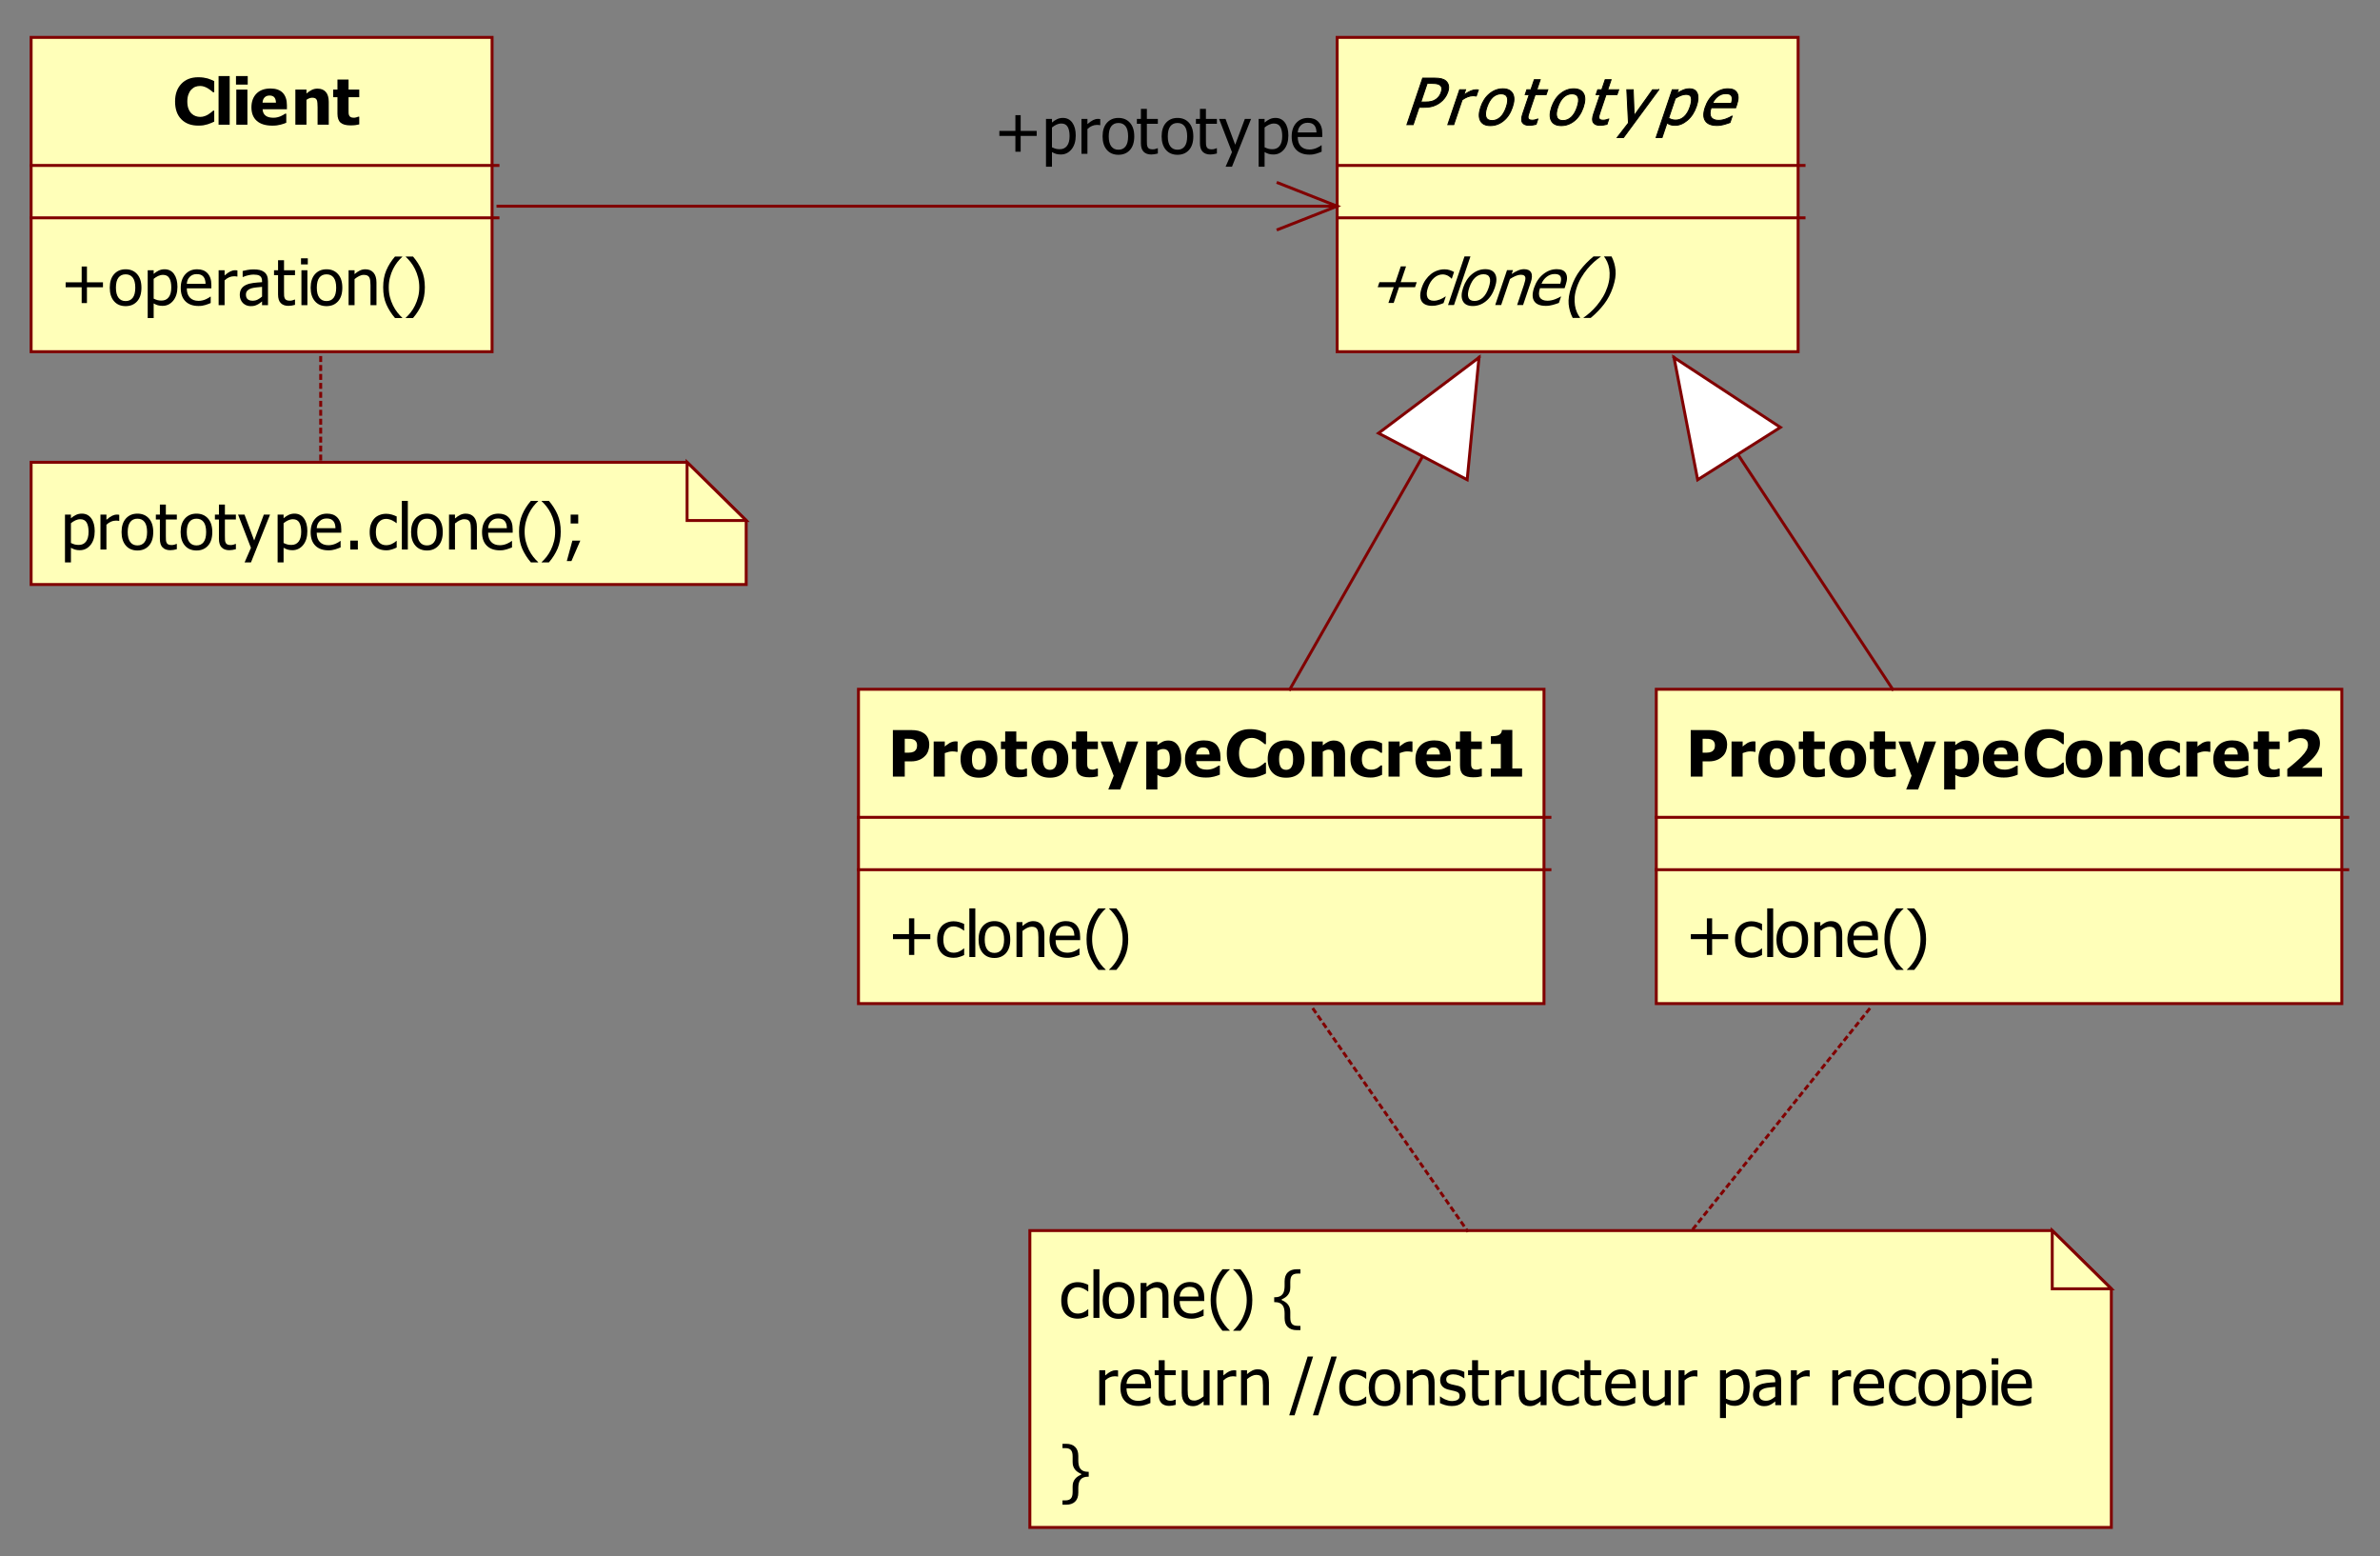 <?xml version="1.0" encoding="utf-8"?>
<!-- Generator: Adobe Illustrator 15.0.0, SVG Export Plug-In . SVG Version: 6.00 Build 0)  -->
<!DOCTYPE svg PUBLIC "-//W3C//DTD SVG 1.1//EN" "http://www.w3.org/Graphics/SVG/1.1/DTD/svg11.dtd">
<svg version="1.1" id="Calque_1" xmlns="http://www.w3.org/2000/svg" xmlns:xlink="http://www.w3.org/1999/xlink" x="0px" y="0px"
	 width="612px" height="400px" viewBox="0 0 612 400" enable-background="new 0 0 612 400" xml:space="preserve">
<rect x="0" y="0" width="612" height="400" fill="#808080" stroke="none"/>
<g>
	
		<rect x="8" y="9.612" fill-rule="evenodd" clip-rule="evenodd" fill="#FFFFB9" stroke="#800000" stroke-width="0.756" stroke-linecap="square" stroke-miterlimit="10" width="118.533" height="80.798"/>
	<g>
		<path d="M50.968,32.29c-1.823,0-3.271-0.542-4.342-1.627c-1.072-1.085-1.608-2.61-1.608-4.577c0-1.896,0.537-3.409,1.612-4.537
			s2.523-1.692,4.347-1.692c0.484,0,0.919,0.027,1.306,0.081s0.756,0.128,1.11,0.225c0.277,0.08,0.58,0.19,0.906,0.33
			c0.327,0.139,0.59,0.26,0.792,0.361v2.853h-0.311c-0.146-0.128-0.332-0.282-0.555-0.462s-0.477-0.355-0.759-0.526
			s-0.595-0.317-0.935-0.438s-0.695-0.181-1.065-0.181c-0.441,0-0.845,0.068-1.212,0.205c-0.367,0.137-0.717,0.374-1.049,0.711
			c-0.305,0.305-0.554,0.718-0.747,1.237c-0.193,0.52-0.29,1.133-0.29,1.84c0,0.745,0.101,1.371,0.302,1.877
			c0.201,0.506,0.465,0.915,0.792,1.226c0.316,0.3,0.668,0.517,1.057,0.651s0.777,0.201,1.163,0.201
			c0.403,0,0.786-0.065,1.151-0.197s0.672-0.277,0.922-0.438c0.272-0.166,0.511-0.335,0.718-0.506
			c0.207-0.171,0.386-0.324,0.539-0.458h0.278v2.813c-0.223,0.102-0.482,0.218-0.775,0.35c-0.294,0.131-0.596,0.242-0.906,0.333
			c-0.381,0.112-0.737,0.198-1.069,0.257S51.55,32.29,50.968,32.29z"/>
		<path d="M59.061,32.057h-2.857V19.552h2.857V32.057z"/>
		<path d="M63.702,21.746h-3.02v-2.194h3.02V21.746z M63.62,32.057h-2.857v-9.025h2.857V32.057z"/>
		<path d="M70.016,32.298c-1.73,0-3.057-0.407-3.979-1.222s-1.384-1.974-1.384-3.48c0-1.473,0.43-2.649,1.29-3.528
			s2.063-1.318,3.608-1.318c1.404,0,2.459,0.372,3.167,1.117c0.707,0.745,1.061,1.811,1.061,3.199v1.013h-6.26
			c0.027,0.418,0.117,0.768,0.269,1.049s0.354,0.505,0.604,0.671c0.245,0.166,0.531,0.285,0.857,0.357
			c0.327,0.073,0.683,0.109,1.069,0.109c0.332,0,0.658-0.036,0.979-0.109c0.321-0.072,0.615-0.167,0.881-0.285
			c0.234-0.102,0.45-0.211,0.649-0.33c0.199-0.118,0.361-0.222,0.486-0.313h0.302v2.323c-0.234,0.091-0.447,0.176-0.641,0.253
			c-0.193,0.078-0.458,0.156-0.796,0.237c-0.31,0.081-0.63,0.144-0.959,0.189S70.489,32.298,70.016,32.298z M70.963,26.383
			c-0.017-0.595-0.157-1.047-0.42-1.358c-0.264-0.311-0.668-0.466-1.212-0.466c-0.555,0-0.989,0.164-1.302,0.49
			s-0.485,0.771-0.518,1.334H70.963z"/>
		<path d="M84.537,32.057h-2.873V27.58c0-0.364-0.015-0.727-0.045-1.089c-0.03-0.361-0.085-0.628-0.167-0.799
			c-0.098-0.204-0.24-0.35-0.425-0.438c-0.185-0.089-0.433-0.133-0.743-0.133c-0.234,0-0.471,0.043-0.71,0.128
			c-0.24,0.086-0.495,0.223-0.767,0.41v6.397H75.95v-9.025h2.857v0.997c0.468-0.391,0.923-0.697,1.367-0.917
			c0.443-0.22,0.935-0.33,1.473-0.33c0.936,0,1.651,0.291,2.146,0.872c0.495,0.582,0.743,1.424,0.743,2.528V32.057z"/>
		<path d="M90.11,32.233c-1.165,0-2.012-0.236-2.542-0.707c-0.531-0.472-0.796-1.243-0.796-2.314v-4.219h-1.094v-1.961h1.094v-2.58
			h2.857v2.58h2.75v1.961h-2.75v3.198c0,0.316,0.002,0.592,0.008,0.828c0.005,0.235,0.049,0.447,0.131,0.635
			c0.076,0.188,0.211,0.336,0.404,0.446c0.193,0.11,0.475,0.165,0.845,0.165c0.152,0,0.353-0.032,0.6-0.097s0.42-0.123,0.518-0.177
			h0.245v1.985c-0.31,0.081-0.64,0.144-0.988,0.189S90.616,32.233,90.11,32.233z"/>
	</g>
	
		<line fill="none" stroke="#800000" stroke-width="0.756" stroke-linecap="square" stroke-miterlimit="10" x1="8" y1="42.53" x2="128.052" y2="42.53"/>
	<g>
		<path d="M26.479,73.853h-4.122v4.058h-1.355v-4.058H16.88v-1.286h4.122v-4.059h1.355v4.059h4.122V73.853z"/>
		<path d="M36.371,73.965c0,1.511-0.37,2.678-1.11,3.5c-0.74,0.822-1.725,1.233-2.955,1.233c-1.268,0-2.265-0.424-2.992-1.274
			c-0.726-0.849-1.089-2.002-1.089-3.459c0-1.5,0.374-2.666,1.122-3.496c0.748-0.83,1.734-1.246,2.959-1.246
			c1.229,0,2.214,0.414,2.955,1.242C36.001,71.292,36.371,72.459,36.371,73.965z M34.788,73.965c0-1.163-0.215-2.026-0.645-2.592
			s-1.042-0.848-1.836-0.848c-0.8,0-1.416,0.282-1.849,0.848s-0.649,1.429-0.649,2.592c0,1.125,0.216,1.979,0.649,2.56
			c0.433,0.582,1.049,0.872,1.849,0.872c0.789,0,1.4-0.285,1.833-0.856S34.788,75.111,34.788,73.965z"/>
		<path d="M45.628,73.724c0,1.495-0.363,2.686-1.089,3.572c-0.727,0.887-1.645,1.33-2.755,1.33c-0.452,0-0.852-0.051-1.2-0.153
			c-0.348-0.102-0.705-0.26-1.069-0.474v3.761H37.98V69.472h1.535v0.94c0.381-0.337,0.804-0.62,1.269-0.848
			c0.465-0.228,0.973-0.342,1.522-0.342c1.045,0,1.859,0.407,2.444,1.222S45.628,72.352,45.628,73.724z M44.044,73.893
			c0-1.023-0.166-1.817-0.498-2.383c-0.332-0.565-0.871-0.848-1.616-0.848c-0.436,0-0.856,0.095-1.261,0.286
			c-0.405,0.19-0.791,0.435-1.155,0.735v5.087c0.403,0.193,0.747,0.324,1.033,0.394c0.286,0.069,0.613,0.104,0.983,0.104
			c0.794,0,1.412-0.287,1.853-0.86C43.824,75.834,44.044,74.996,44.044,73.893z"/>
		<path d="M51.062,78.658c-1.453,0-2.581-0.403-3.383-1.209s-1.204-1.952-1.204-3.436c0-1.463,0.389-2.627,1.167-3.492
			c0.778-0.865,1.795-1.298,3.052-1.298c0.566,0,1.067,0.081,1.502,0.241c0.436,0.161,0.816,0.413,1.143,0.755
			c0.327,0.343,0.577,0.762,0.751,1.258c0.174,0.496,0.261,1.103,0.261,1.82v0.82h-6.317c0,1.044,0.267,1.843,0.8,2.395
			c0.533,0.552,1.271,0.828,2.212,0.828c0.337,0,0.668-0.038,0.992-0.113c0.324-0.075,0.616-0.171,0.877-0.289
			c0.278-0.124,0.512-0.243,0.702-0.358s0.348-0.224,0.473-0.325h0.09v1.647c-0.18,0.07-0.403,0.157-0.669,0.261
			c-0.267,0.104-0.506,0.186-0.719,0.245c-0.299,0.08-0.57,0.142-0.812,0.185S51.431,78.658,51.062,78.658z M52.857,72.96
			c-0.011-0.407-0.06-0.758-0.147-1.053c-0.087-0.294-0.212-0.543-0.375-0.747c-0.179-0.225-0.409-0.396-0.689-0.515
			c-0.28-0.118-0.627-0.177-1.041-0.177c-0.408,0-0.755,0.061-1.041,0.181s-0.545,0.296-0.779,0.526
			c-0.229,0.236-0.403,0.497-0.522,0.783c-0.12,0.287-0.196,0.621-0.229,1.001H52.857z"/>
		<path d="M61.051,71.096h-0.082c-0.114-0.032-0.235-0.052-0.363-0.06c-0.128-0.008-0.281-0.012-0.461-0.012
			c-0.414,0-0.825,0.088-1.232,0.265c-0.408,0.177-0.795,0.439-1.159,0.788v6.373h-1.535v-8.977h1.535v1.334
			c0.561-0.488,1.049-0.832,1.465-1.033c0.416-0.201,0.82-0.302,1.212-0.302c0.158,0,0.276,0.004,0.355,0.012
			c0.079,0.008,0.167,0.02,0.265,0.036V71.096z"/>
		<path d="M67.386,77.493c-0.125,0.091-0.292,0.219-0.502,0.382c-0.209,0.164-0.412,0.293-0.608,0.39
			c-0.272,0.14-0.535,0.247-0.788,0.322c-0.253,0.075-0.608,0.112-1.065,0.112c-0.375,0-0.732-0.07-1.069-0.209
			s-0.634-0.334-0.89-0.586c-0.245-0.247-0.44-0.551-0.587-0.912c-0.147-0.362-0.22-0.744-0.22-1.146c0-0.621,0.133-1.15,0.4-1.587
			c0.267-0.437,0.688-0.784,1.265-1.041c0.511-0.23,1.115-0.39,1.812-0.478c0.696-0.088,1.447-0.154,2.252-0.197v-0.29
			c0-0.354-0.054-0.639-0.163-0.856c-0.109-0.217-0.261-0.384-0.457-0.502c-0.196-0.124-0.436-0.205-0.718-0.245
			c-0.283-0.041-0.574-0.061-0.874-0.061c-0.354,0-0.77,0.052-1.249,0.157c-0.479,0.104-0.958,0.256-1.437,0.454h-0.09v-1.535
			c0.283-0.08,0.688-0.168,1.216-0.265c0.528-0.096,1.05-0.145,1.567-0.145c0.625,0,1.153,0.048,1.583,0.145
			c0.43,0.097,0.816,0.271,1.159,0.522c0.332,0.247,0.58,0.565,0.743,0.957c0.163,0.391,0.245,0.868,0.245,1.43v6.14h-1.526V77.493z
			 M67.386,76.239v-2.491c-0.365,0.032-0.826,0.076-1.383,0.132c-0.558,0.056-1.008,0.135-1.351,0.237
			c-0.408,0.123-0.746,0.312-1.012,0.566c-0.267,0.254-0.4,0.609-0.4,1.065c0,0.514,0.147,0.903,0.441,1.165
			c0.294,0.263,0.724,0.394,1.29,0.394c0.484,0,0.922-0.103,1.314-0.31C66.676,76.792,67.043,76.539,67.386,76.239z"/>
		<path d="M74.16,78.626c-0.838,0-1.491-0.234-1.958-0.703c-0.468-0.469-0.702-1.209-0.702-2.222v-4.975h-1.037v-1.254H71.5v-2.58
			h1.535v2.58h2.824v1.254h-2.824v4.268c0,0.455,0.008,0.806,0.024,1.053c0.016,0.247,0.079,0.477,0.188,0.691
			c0.093,0.188,0.242,0.328,0.449,0.422c0.207,0.094,0.487,0.141,0.84,0.141c0.25,0,0.493-0.036,0.727-0.108
			s0.403-0.132,0.506-0.181h0.09v1.358c-0.288,0.081-0.581,0.144-0.877,0.189C74.684,78.603,74.411,78.626,74.16,78.626z"/>
		<path d="M79.15,67.97h-1.747v-1.567h1.747V67.97z M79.044,78.449H77.51v-8.977h1.535V78.449z"/>
		<path d="M88.029,73.965c0,1.511-0.37,2.678-1.11,3.5c-0.74,0.822-1.725,1.233-2.955,1.233c-1.268,0-2.265-0.424-2.992-1.274
			c-0.726-0.849-1.089-2.002-1.089-3.459c0-1.5,0.374-2.666,1.122-3.496c0.748-0.83,1.734-1.246,2.959-1.246
			c1.229,0,2.214,0.414,2.955,1.242C87.659,71.292,88.029,72.459,88.029,73.965z M86.446,73.965c0-1.163-0.215-2.026-0.645-2.592
			s-1.042-0.848-1.836-0.848c-0.8,0-1.416,0.282-1.849,0.848s-0.649,1.429-0.649,2.592c0,1.125,0.216,1.979,0.649,2.56
			c0.433,0.582,1.049,0.872,1.849,0.872c0.789,0,1.4-0.285,1.833-0.856S86.446,75.111,86.446,73.965z"/>
		<path d="M96.804,78.449H95.27v-5.111c0-0.413-0.02-0.797-0.061-1.153c-0.041-0.356-0.118-0.642-0.232-0.856
			c-0.125-0.225-0.299-0.392-0.522-0.502s-0.528-0.165-0.914-0.165c-0.381,0-0.774,0.101-1.18,0.302
			c-0.405,0.201-0.801,0.462-1.188,0.783v6.703h-1.535v-8.977h1.535v0.997c0.457-0.402,0.909-0.709,1.355-0.924
			s0.917-0.322,1.412-0.322c0.898,0,1.6,0.291,2.106,0.872c0.506,0.582,0.759,1.424,0.759,2.527V78.449z"/>
		<path d="M103.443,81.76h-1.869c-0.947-1.109-1.691-2.282-2.232-3.52c-0.542-1.238-0.813-2.7-0.813-4.388
			c0-1.65,0.268-3.104,0.804-4.36c0.536-1.256,1.283-2.439,2.24-3.548h1.869v0.081c-0.44,0.391-0.861,0.842-1.261,1.354
			s-0.771,1.108-1.114,1.788c-0.327,0.659-0.592,1.385-0.796,2.178c-0.204,0.793-0.306,1.629-0.306,2.508
			c0,0.916,0.1,1.754,0.298,2.515c0.198,0.761,0.466,1.484,0.804,2.17c0.327,0.659,0.699,1.255,1.118,1.788s0.838,0.984,1.257,1.354
			V81.76z"/>
		<path d="M109.248,73.853c0,1.655-0.27,3.11-0.808,4.364c-0.539,1.253-1.284,2.435-2.236,3.544h-1.869V81.68
			c0.419-0.37,0.841-0.824,1.265-1.362c0.424-0.539,0.794-1.132,1.11-1.78c0.337-0.691,0.605-1.421,0.804-2.19
			c0.199-0.769,0.298-1.601,0.298-2.495c0-0.884-0.101-1.72-0.302-2.508c-0.202-0.788-0.468-1.513-0.8-2.178
			c-0.332-0.664-0.707-1.262-1.126-1.792c-0.419-0.531-0.835-0.98-1.249-1.35v-0.081h1.869c0.947,1.109,1.691,2.288,2.232,3.536
			S109.248,72.186,109.248,73.853z"/>
	</g>
	
		<line fill="none" stroke="#800000" stroke-width="0.756" stroke-linecap="square" stroke-miterlimit="10" x1="8" y1="55.996" x2="128.052" y2="55.996"/>
	
		<rect x="343.843" y="9.612" fill-rule="evenodd" clip-rule="evenodd" fill="#FFFFB9" stroke="#800000" stroke-width="0.756" stroke-linecap="square" stroke-miterlimit="10" width="118.532" height="80.798"/>
	<g>
		<path stroke="#000000" stroke-width="0.238" stroke-miterlimit="10" d="M372.279,23.689c-0.176,0.52-0.436,1.012-0.781,1.475
			c-0.344,0.463-0.738,0.858-1.181,1.185c-0.557,0.407-1.153,0.715-1.79,0.924c-0.637,0.209-1.388,0.313-2.253,0.313h-1.371
			l-1.51,4.46h-1.616l4.051-11.966h3.053c0.719,0,1.311,0.059,1.777,0.177c0.466,0.118,0.848,0.308,1.145,0.57
			c0.35,0.306,0.571,0.693,0.668,1.162C372.568,22.459,372.505,23.025,372.279,23.689z M370.584,23.73
			c0.141-0.413,0.189-0.771,0.148-1.078c-0.04-0.305-0.176-0.554-0.403-0.747c-0.2-0.166-0.458-0.284-0.774-0.354
			s-0.728-0.104-1.233-0.104h-1.339l-1.619,4.782h1.102c0.653,0,1.198-0.053,1.637-0.157s0.836-0.291,1.193-0.559
			c0.32-0.241,0.584-0.503,0.789-0.788C370.289,24.442,370.456,24.11,370.584,23.73z"/>
		<path stroke="#000000" stroke-width="0.238" stroke-miterlimit="10" d="M379.612,24.694h-0.082
			c-0.103-0.032-0.218-0.052-0.343-0.06s-0.277-0.012-0.457-0.012c-0.414,0-0.854,0.089-1.322,0.266
			c-0.468,0.177-0.943,0.439-1.426,0.787l-2.157,6.373h-1.534l3.039-8.977h1.534l-0.451,1.334c0.726-0.487,1.33-0.832,1.813-1.032
			c0.485-0.201,0.923-0.302,1.314-0.302c0.158,0,0.275,0.005,0.352,0.012c0.076,0.008,0.16,0.021,0.254,0.036L379.612,24.694z"/>
		<path stroke="#000000" stroke-width="0.238" stroke-miterlimit="10" d="M388.904,27.563c-0.511,1.51-1.276,2.678-2.295,3.5
			s-2.142,1.233-3.372,1.233c-1.268,0-2.121-0.424-2.561-1.273c-0.438-0.85-0.412-2.002,0.081-3.459
			c0.509-1.5,1.277-2.666,2.307-3.496c1.029-0.831,2.156-1.246,3.38-1.246c1.23,0,2.075,0.414,2.535,1.241
			C389.439,24.891,389.415,26.057,388.904,27.563z M387.32,27.563c0.395-1.163,0.472-2.027,0.233-2.592
			c-0.238-0.565-0.755-0.848-1.55-0.848c-0.8,0-1.512,0.283-2.136,0.848c-0.624,0.565-1.132,1.429-1.526,2.592
			c-0.38,1.125-0.453,1.979-0.218,2.559c0.235,0.582,0.754,0.873,1.554,0.873c0.789,0,1.497-0.286,2.123-0.856
			C386.426,29.569,386.933,28.71,387.32,27.563z"/>
		<path stroke="#000000" stroke-width="0.238" stroke-miterlimit="10" d="M393.216,32.224c-0.838,0-1.412-0.234-1.722-0.703
			c-0.309-0.469-0.292-1.21,0.051-2.222l1.684-4.975h-1.036l0.425-1.254h1.036l0.874-2.58h1.533l-0.873,2.58h2.824l-0.425,1.254
			h-2.824l-1.444,4.267c-0.154,0.455-0.264,0.807-0.332,1.053c-0.066,0.247-0.082,0.477-0.045,0.691
			c0.027,0.188,0.13,0.328,0.305,0.423c0.176,0.093,0.439,0.141,0.793,0.141c0.25,0,0.505-0.037,0.764-0.109s0.447-0.132,0.567-0.18
			h0.09L395,31.967c-0.315,0.08-0.63,0.143-0.941,0.188S393.466,32.224,393.216,32.224z"/>
		<path stroke="#000000" stroke-width="0.238" stroke-miterlimit="10" d="M407.133,27.563c-0.511,1.51-1.276,2.678-2.295,3.5
			s-2.142,1.233-3.372,1.233c-1.268,0-2.121-0.424-2.561-1.273c-0.438-0.85-0.412-2.002,0.081-3.459
			c0.509-1.5,1.277-2.666,2.307-3.496c1.029-0.831,2.156-1.246,3.38-1.246c1.23,0,2.075,0.414,2.535,1.241
			C407.668,24.891,407.644,26.057,407.133,27.563z M405.549,27.563c0.395-1.163,0.472-2.027,0.233-2.592
			c-0.238-0.565-0.755-0.848-1.55-0.848c-0.8,0-1.512,0.283-2.136,0.848c-0.624,0.565-1.132,1.429-1.526,2.592
			c-0.38,1.125-0.453,1.979-0.218,2.559c0.235,0.582,0.754,0.873,1.554,0.873c0.789,0,1.497-0.286,2.123-0.856
			C404.654,29.569,405.161,28.71,405.549,27.563z"/>
		<path stroke="#000000" stroke-width="0.238" stroke-miterlimit="10" d="M411.444,32.224c-0.838,0-1.412-0.234-1.722-0.703
			c-0.309-0.469-0.292-1.21,0.051-2.222l1.684-4.975h-1.036l0.425-1.254h1.036l0.874-2.58h1.533l-0.873,2.58h2.824l-0.425,1.254
			h-2.824l-1.444,4.267c-0.154,0.455-0.264,0.807-0.332,1.053c-0.066,0.247-0.082,0.477-0.045,0.691
			c0.027,0.188,0.13,0.328,0.305,0.423c0.176,0.093,0.439,0.141,0.793,0.141c0.25,0,0.505-0.037,0.764-0.109s0.447-0.132,0.567-0.18
			h0.09l-0.46,1.358c-0.315,0.08-0.63,0.143-0.941,0.188S411.694,32.224,411.444,32.224z"/>
		<path stroke="#000000" stroke-width="0.238" stroke-miterlimit="10" d="M426.547,23.07l-9.065,12.289h-1.641l2.901-3.745
			l-0.423-8.543h1.657l0.239,6.646l4.731-6.646H426.547z"/>
		<path stroke="#000000" stroke-width="0.238" stroke-miterlimit="10" d="M436.222,27.322c-0.506,1.495-1.272,2.686-2.299,3.572
			c-1.026,0.887-2.095,1.33-3.204,1.33c-0.452,0-0.836-0.051-1.148-0.152c-0.314-0.102-0.617-0.26-0.909-0.475l-1.273,3.762h-1.534
			l4.16-12.289h1.534l-0.318,0.941c0.495-0.337,1.014-0.621,1.557-0.848c0.542-0.228,1.088-0.341,1.637-0.341
			c1.045,0,1.723,0.407,2.032,1.221C436.764,24.857,436.686,25.951,436.222,27.322z M434.582,27.491
			c0.346-1.024,0.449-1.818,0.309-2.383c-0.141-0.565-0.584-0.848-1.329-0.848c-0.436,0-0.888,0.095-1.358,0.286
			c-0.469,0.189-0.938,0.435-1.403,0.734l-1.723,5.087c0.337,0.193,0.638,0.325,0.899,0.394c0.263,0.069,0.578,0.104,0.947,0.104
			c0.795,0,1.51-0.287,2.146-0.86C433.703,29.433,434.208,28.595,434.582,27.491z"/>
		<path stroke="#000000" stroke-width="0.238" stroke-miterlimit="10" d="M441.488,32.257c-1.451,0-2.443-0.403-2.973-1.21
			c-0.53-0.806-0.544-1.951-0.041-3.436c0.495-1.462,1.277-2.626,2.35-3.492c1.07-0.865,2.234-1.298,3.491-1.298
			c0.566,0,1.04,0.081,1.421,0.241c0.381,0.16,0.676,0.413,0.887,0.755c0.211,0.343,0.319,0.762,0.325,1.258
			c0.006,0.496-0.111,1.103-0.354,1.82l-0.277,0.819h-6.317c-0.354,1.045-0.358,1.844-0.011,2.395
			c0.346,0.552,0.99,0.828,1.932,0.828c0.336,0,0.68-0.037,1.029-0.113c0.35-0.075,0.674-0.171,0.976-0.289
			c0.319-0.124,0.593-0.242,0.822-0.358s0.424-0.224,0.584-0.326h0.09l-0.558,1.647c-0.204,0.07-0.456,0.157-0.758,0.262
			c-0.303,0.104-0.569,0.186-0.802,0.245c-0.326,0.08-0.618,0.142-0.874,0.184C442.173,32.235,441.859,32.257,441.488,32.257z
			 M445.214,26.559c0.127-0.407,0.197-0.758,0.21-1.053c0.012-0.295-0.029-0.544-0.123-0.747c-0.104-0.226-0.275-0.397-0.516-0.515
			c-0.24-0.118-0.566-0.176-0.98-0.176c-0.408,0-0.775,0.06-1.102,0.18c-0.327,0.12-0.646,0.296-0.959,0.526
			c-0.308,0.236-0.57,0.497-0.786,0.783c-0.218,0.287-0.406,0.621-0.567,1.001H445.214z"/>
	</g>
	
		<line fill="none" stroke="#800000" stroke-width="0.756" stroke-linecap="square" stroke-miterlimit="10" x1="343.843" y1="42.53" x2="463.895" y2="42.53"/>
	<g>
		<path d="M363.869,73.824h-4.121l-1.375,4.059h-1.354l1.373-4.059h-4.121l0.435-1.286h4.122l1.374-4.058h1.354l-1.374,4.058h4.122
			L363.869,73.824z"/>
		<path d="M368.261,78.622c-0.626,0-1.168-0.095-1.626-0.285c-0.458-0.19-0.809-0.478-1.055-0.864
			c-0.244-0.386-0.371-0.873-0.379-1.459s0.122-1.276,0.391-2.069c0.267-0.788,0.604-1.468,1.013-2.042
			c0.409-0.574,0.859-1.056,1.352-1.447c0.491-0.391,1.041-0.693,1.648-0.904c0.608-0.212,1.219-0.318,1.834-0.318
			c0.5,0,0.96,0.07,1.378,0.209c0.418,0.14,0.778,0.3,1.082,0.482l-0.574,1.696h-0.09c-0.078-0.092-0.183-0.196-0.314-0.313
			c-0.132-0.118-0.299-0.239-0.502-0.362c-0.176-0.107-0.396-0.201-0.656-0.281s-0.524-0.12-0.791-0.12
			c-0.795,0-1.533,0.296-2.215,0.888c-0.682,0.592-1.206,1.429-1.572,2.512c-0.359,1.06-0.407,1.887-0.142,2.479
			c0.265,0.592,0.811,0.888,1.638,0.888c0.5,0,1.012-0.102,1.531-0.305c0.521-0.204,1.01-0.466,1.467-0.788h0.09l-0.574,1.696
			c-0.176,0.069-0.395,0.154-0.656,0.253c-0.263,0.1-0.494,0.173-0.695,0.221c-0.287,0.075-0.541,0.133-0.761,0.173
			C368.86,78.602,368.587,78.622,368.261,78.622z"/>
		<path d="M373.885,78.421h-1.534l4.233-12.505h1.534L373.885,78.421z"/>
		<path d="M384.389,73.937c-0.512,1.51-1.277,2.678-2.296,3.5s-2.142,1.233-3.372,1.233c-1.268,0-2.121-0.424-2.561-1.273
			s-0.412-2.002,0.082-3.459c0.508-1.5,1.275-2.666,2.306-3.496c1.029-0.831,2.156-1.246,3.38-1.246c1.23,0,2.075,0.414,2.535,1.241
			C384.923,71.265,384.898,72.431,384.389,73.937z M382.805,73.937c0.393-1.163,0.471-2.027,0.232-2.592
			c-0.238-0.565-0.755-0.849-1.55-0.849c-0.8,0-1.512,0.283-2.136,0.849c-0.624,0.565-1.133,1.429-1.525,2.592
			c-0.381,1.125-0.455,1.979-0.219,2.559c0.236,0.582,0.754,0.873,1.554,0.873c0.789,0,1.497-0.286,2.122-0.855
			C381.909,75.942,382.416,75.084,382.805,73.937z"/>
		<path d="M391.646,78.421h-1.534l1.73-5.112c0.14-0.413,0.249-0.796,0.328-1.152c0.08-0.357,0.1-0.642,0.058-0.856
			c-0.049-0.225-0.167-0.393-0.353-0.502c-0.187-0.109-0.473-0.165-0.857-0.165c-0.381,0-0.809,0.101-1.282,0.301
			s-0.957,0.462-1.453,0.784l-2.269,6.703h-1.534l3.039-8.977h1.534l-0.338,0.997c0.594-0.402,1.148-0.71,1.668-0.925
			c0.519-0.213,1.025-0.321,1.521-0.321c0.898,0,1.503,0.291,1.812,0.872c0.309,0.581,0.276,1.424-0.097,2.527L391.646,78.421z"/>
		<path d="M397.486,78.63c-1.452,0-2.443-0.403-2.973-1.21c-0.53-0.806-0.544-1.951-0.041-3.436
			c0.495-1.462,1.277-2.626,2.349-3.492c1.071-0.865,2.235-1.298,3.492-1.298c0.566,0,1.039,0.081,1.421,0.241
			c0.381,0.16,0.676,0.413,0.887,0.755c0.211,0.343,0.318,0.762,0.325,1.258c0.006,0.496-0.112,1.103-0.354,1.82l-0.277,0.819
			h-6.318c-0.354,1.045-0.357,1.844-0.011,2.395c0.347,0.552,0.99,0.828,1.932,0.828c0.337,0,0.681-0.037,1.03-0.113
			c0.35-0.075,0.674-0.171,0.975-0.289c0.32-0.124,0.594-0.242,0.822-0.358c0.23-0.116,0.425-0.224,0.584-0.326h0.09l-0.558,1.647
			c-0.203,0.07-0.455,0.157-0.757,0.262c-0.303,0.104-0.569,0.186-0.803,0.245c-0.325,0.08-0.617,0.142-0.873,0.184
			C398.171,78.609,397.856,78.63,397.486,78.63z M401.212,72.932c0.127-0.407,0.196-0.758,0.21-1.052
			c0.012-0.295-0.029-0.544-0.123-0.748c-0.104-0.226-0.275-0.397-0.516-0.514c-0.24-0.119-0.567-0.177-0.981-0.177
			c-0.408,0-0.775,0.06-1.101,0.18c-0.327,0.12-0.646,0.296-0.959,0.526c-0.309,0.236-0.57,0.497-0.787,0.784
			c-0.217,0.287-0.406,0.621-0.566,1H401.212z"/>
		<path d="M406.279,81.733h-1.869c-0.571-1.109-0.918-2.283-1.041-3.521c-0.122-1.237,0.103-2.7,0.674-4.388
			c0.559-1.65,1.318-3.104,2.28-4.36c0.961-1.256,2.108-2.439,3.441-3.548h1.869l-0.027,0.081c-0.573,0.392-1.146,0.843-1.72,1.354
			c-0.573,0.511-1.146,1.108-1.719,1.788c-0.55,0.66-1.061,1.385-1.533,2.179c-0.473,0.792-0.857,1.628-1.154,2.507
			c-0.311,0.917-0.496,1.754-0.555,2.516c-0.059,0.76-0.036,1.484,0.069,2.17c0.104,0.659,0.274,1.254,0.513,1.788
			c0.238,0.533,0.505,0.984,0.799,1.354L406.279,81.733z"/>
		<path d="M414.762,73.824c-0.561,1.655-1.323,3.11-2.285,4.364c-0.964,1.253-2.109,2.436-3.438,3.545h-1.869l0.027-0.081
			c0.544-0.37,1.119-0.824,1.727-1.363c0.607-0.538,1.178-1.132,1.713-1.78c0.571-0.692,1.086-1.421,1.545-2.19
			c0.459-0.769,0.84-1.601,1.143-2.496c0.3-0.884,0.482-1.72,0.547-2.507c0.066-0.788,0.045-1.514-0.062-2.179
			c-0.107-0.664-0.281-1.261-0.521-1.792c-0.239-0.531-0.503-0.98-0.792-1.351l0.027-0.081h1.869
			c0.571,1.109,0.917,2.288,1.035,3.537C415.548,70.701,415.325,72.158,414.762,73.824z"/>
	</g>
	
		<line fill="none" stroke="#800000" stroke-width="0.756" stroke-linecap="square" stroke-miterlimit="10" x1="343.843" y1="55.996" x2="463.895" y2="55.996"/>
	
		<rect x="425.902" y="177.193" fill-rule="evenodd" clip-rule="evenodd" fill="#FFFFB9" stroke="#800000" stroke-width="0.756" stroke-linecap="square" stroke-miterlimit="10" width="176.279" height="80.799"/>
	<g>
		<path d="M444.117,191.454c0,0.558-0.089,1.088-0.269,1.591c-0.18,0.504-0.438,0.924-0.775,1.262
			c-0.207,0.209-0.435,0.402-0.682,0.579c-0.248,0.177-0.521,0.327-0.82,0.45c-0.3,0.124-0.625,0.22-0.976,0.29
			c-0.351,0.069-0.744,0.104-1.18,0.104h-1.6v3.914h-3.053v-11.966h4.718c0.702,0,1.308,0.063,1.816,0.188
			c0.509,0.126,0.97,0.326,1.383,0.599c0.457,0.3,0.812,0.7,1.062,1.201S444.117,190.763,444.117,191.454z M440.983,191.526
			c0-0.337-0.082-0.628-0.245-0.872s-0.359-0.411-0.588-0.502c-0.288-0.123-0.564-0.194-0.828-0.213s-0.622-0.028-1.073-0.028
			h-0.433v3.584h0.212c0.289,0,0.561-0.002,0.816-0.008c0.256-0.005,0.479-0.024,0.67-0.056c0.163-0.027,0.336-0.079,0.518-0.157
			c0.183-0.078,0.322-0.165,0.421-0.261c0.206-0.198,0.347-0.404,0.42-0.619S440.983,191.891,440.983,191.526z"/>
		<path d="M451.407,193.279h-0.236c-0.109-0.038-0.268-0.066-0.474-0.084c-0.207-0.019-0.436-0.028-0.686-0.028
			c-0.3,0-0.614,0.043-0.943,0.128c-0.329,0.086-0.648,0.188-0.959,0.306v6.043h-2.856v-9.025h2.856v1.294
			c0.131-0.118,0.312-0.267,0.543-0.446c0.231-0.179,0.442-0.323,0.633-0.43c0.207-0.124,0.447-0.229,0.723-0.318
			c0.274-0.088,0.534-0.132,0.779-0.132c0.092,0,0.195,0.002,0.31,0.008s0.218,0.014,0.311,0.024V193.279z"/>
		<path d="M461.634,195.135c0,1.484-0.412,2.653-1.236,3.508s-1.99,1.282-3.498,1.282c-1.496,0-2.659-0.427-3.489-1.282
			s-1.244-2.024-1.244-3.508c0-1.5,0.414-2.675,1.244-3.524c0.83-0.849,1.993-1.273,3.489-1.273c1.502,0,2.666,0.427,3.494,1.282
			C461.22,192.474,461.634,193.646,461.634,195.135z M458.703,195.151c0-0.536-0.045-0.981-0.134-1.338
			c-0.09-0.356-0.214-0.642-0.372-0.856c-0.169-0.225-0.359-0.382-0.571-0.47s-0.454-0.132-0.727-0.132
			c-0.256,0-0.486,0.039-0.693,0.116c-0.207,0.078-0.397,0.227-0.571,0.446c-0.163,0.209-0.294,0.496-0.392,0.86
			c-0.099,0.364-0.147,0.822-0.147,1.374c0,0.552,0.046,0.998,0.139,1.338s0.213,0.612,0.359,0.815
			c0.152,0.209,0.343,0.362,0.571,0.458c0.229,0.096,0.481,0.145,0.759,0.145c0.229,0,0.462-0.048,0.698-0.145
			c0.236-0.097,0.426-0.241,0.567-0.434c0.168-0.23,0.296-0.508,0.384-0.832C458.66,196.173,458.703,195.725,458.703,195.151z"/>
		<path d="M466.979,199.82c-1.165,0-2.012-0.236-2.543-0.707c-0.53-0.472-0.796-1.243-0.796-2.314v-4.219h-1.093v-1.961h1.093v-2.58
			h2.857v2.58h2.75v1.961h-2.75v3.198c0,0.316,0.003,0.592,0.008,0.828c0.006,0.235,0.049,0.447,0.131,0.635
			c0.076,0.188,0.211,0.336,0.404,0.446c0.192,0.11,0.475,0.165,0.845,0.165c0.152,0,0.352-0.032,0.6-0.097
			c0.247-0.064,0.42-0.123,0.519-0.177h0.244v1.985c-0.31,0.081-0.639,0.144-0.987,0.189S467.485,199.82,466.979,199.82z"/>
		<path d="M479.866,195.135c0,1.484-0.412,2.653-1.236,3.508s-1.99,1.282-3.498,1.282c-1.496,0-2.659-0.427-3.489-1.282
			s-1.244-2.024-1.244-3.508c0-1.5,0.414-2.675,1.244-3.524c0.83-0.849,1.993-1.273,3.489-1.273c1.502,0,2.666,0.427,3.494,1.282
			C479.452,192.474,479.866,193.646,479.866,195.135z M476.936,195.151c0-0.536-0.045-0.981-0.134-1.338
			c-0.09-0.356-0.214-0.642-0.372-0.856c-0.169-0.225-0.359-0.382-0.571-0.47s-0.454-0.132-0.727-0.132
			c-0.256,0-0.486,0.039-0.693,0.116c-0.207,0.078-0.397,0.227-0.571,0.446c-0.163,0.209-0.294,0.496-0.392,0.86
			c-0.099,0.364-0.147,0.822-0.147,1.374c0,0.552,0.046,0.998,0.139,1.338s0.213,0.612,0.359,0.815
			c0.152,0.209,0.343,0.362,0.571,0.458c0.229,0.096,0.481,0.145,0.759,0.145c0.229,0,0.462-0.048,0.698-0.145
			c0.236-0.097,0.426-0.241,0.567-0.434c0.168-0.23,0.296-0.508,0.384-0.832C476.893,196.173,476.936,195.725,476.936,195.151z"/>
		<path d="M485.212,199.82c-1.165,0-2.012-0.236-2.543-0.707c-0.53-0.472-0.796-1.243-0.796-2.314v-4.219h-1.093v-1.961h1.093v-2.58
			h2.857v2.58h2.75v1.961h-2.75v3.198c0,0.316,0.003,0.592,0.008,0.828c0.006,0.235,0.049,0.447,0.131,0.635
			c0.076,0.188,0.211,0.336,0.404,0.446c0.192,0.11,0.475,0.165,0.845,0.165c0.152,0,0.352-0.032,0.6-0.097
			c0.247-0.064,0.42-0.123,0.519-0.177h0.244v1.985c-0.31,0.081-0.639,0.144-0.987,0.189S485.718,199.82,485.212,199.82z"/>
		<path d="M497.854,190.619l-4.628,12.336h-3.068l1.387-3.528l-3.362-8.808h3.004l1.926,5.658l1.804-5.658H497.854z"/>
		<path d="M508.912,195.006c0,1.441-0.371,2.604-1.114,3.488c-0.742,0.884-1.658,1.326-2.746,1.326
			c-0.457,0-0.854-0.051-1.191-0.153c-0.338-0.102-0.697-0.26-1.078-0.474v3.762h-2.856v-12.336h2.856v0.94
			c0.419-0.354,0.847-0.64,1.282-0.86c0.435-0.22,0.938-0.33,1.51-0.33c1.061,0,1.883,0.416,2.465,1.246
			C508.621,192.445,508.912,193.576,508.912,195.006z M505.99,195.063c0-0.878-0.138-1.516-0.412-1.913
			c-0.275-0.396-0.703-0.595-1.285-0.595c-0.256,0-0.511,0.041-0.764,0.121c-0.253,0.081-0.502,0.201-0.747,0.362v4.541
			c0.152,0.064,0.32,0.11,0.502,0.137c0.183,0.027,0.398,0.04,0.649,0.04c0.696,0,1.213-0.224,1.551-0.671
			C505.821,196.637,505.99,195.963,505.99,195.063z"/>
		<path d="M515.24,199.885c-1.73,0-3.057-0.407-3.979-1.222c-0.922-0.814-1.383-1.974-1.383-3.48c0-1.473,0.43-2.649,1.289-3.528
			c0.86-0.879,2.063-1.318,3.607-1.318c1.404,0,2.46,0.372,3.167,1.117c0.708,0.745,1.062,1.811,1.062,3.199v1.013h-6.261
			c0.027,0.418,0.117,0.768,0.27,1.049s0.354,0.505,0.604,0.671c0.244,0.166,0.53,0.285,0.856,0.357
			c0.327,0.073,0.683,0.109,1.069,0.109c0.332,0,0.658-0.036,0.979-0.109c0.321-0.072,0.615-0.167,0.882-0.285
			c0.233-0.102,0.45-0.211,0.648-0.33c0.199-0.118,0.36-0.222,0.485-0.313h0.303v2.323c-0.234,0.091-0.448,0.176-0.641,0.253
			c-0.193,0.078-0.459,0.156-0.796,0.237c-0.311,0.081-0.63,0.144-0.959,0.189C516.114,199.862,515.714,199.885,515.24,199.885z
			 M516.187,193.97c-0.016-0.595-0.156-1.047-0.42-1.358c-0.264-0.311-0.668-0.466-1.212-0.466c-0.556,0-0.989,0.164-1.302,0.49
			c-0.313,0.327-0.486,0.771-0.519,1.334H516.187z"/>
		<path d="M526.578,199.876c-1.823,0-3.271-0.542-4.342-1.627c-1.072-1.085-1.608-2.61-1.608-4.577c0-1.896,0.537-3.409,1.612-4.537
			c1.074-1.128,2.523-1.692,4.346-1.692c0.484,0,0.92,0.027,1.307,0.081c0.386,0.054,0.756,0.128,1.109,0.225
			c0.278,0.08,0.58,0.19,0.906,0.33c0.326,0.139,0.591,0.26,0.792,0.361v2.853h-0.311c-0.146-0.128-0.332-0.282-0.555-0.462
			c-0.224-0.18-0.477-0.355-0.759-0.526c-0.283-0.171-0.595-0.317-0.935-0.438c-0.341-0.121-0.695-0.181-1.065-0.181
			c-0.44,0-0.845,0.068-1.212,0.205s-0.718,0.374-1.049,0.711c-0.305,0.305-0.554,0.718-0.747,1.237
			c-0.193,0.52-0.29,1.133-0.29,1.84c0,0.745,0.101,1.371,0.302,1.877c0.202,0.506,0.466,0.915,0.792,1.226
			c0.315,0.3,0.668,0.517,1.058,0.651c0.389,0.134,0.776,0.201,1.163,0.201c0.402,0,0.786-0.065,1.15-0.197s0.672-0.277,0.922-0.438
			c0.272-0.166,0.512-0.335,0.719-0.506s0.387-0.324,0.539-0.458h0.277v2.813c-0.224,0.102-0.481,0.218-0.775,0.35
			s-0.596,0.242-0.906,0.333c-0.381,0.112-0.737,0.198-1.069,0.257S527.16,199.876,526.578,199.876z"/>
		<path d="M540.612,195.135c0,1.484-0.412,2.653-1.236,3.508s-1.99,1.282-3.498,1.282c-1.496,0-2.659-0.427-3.489-1.282
			s-1.244-2.024-1.244-3.508c0-1.5,0.414-2.675,1.244-3.524c0.83-0.849,1.993-1.273,3.489-1.273c1.502,0,2.666,0.427,3.494,1.282
			C540.198,192.474,540.612,193.646,540.612,195.135z M537.682,195.151c0-0.536-0.045-0.981-0.134-1.338
			c-0.09-0.356-0.214-0.642-0.372-0.856c-0.169-0.225-0.359-0.382-0.571-0.47s-0.454-0.132-0.727-0.132
			c-0.256,0-0.486,0.039-0.693,0.116c-0.207,0.078-0.397,0.227-0.571,0.446c-0.163,0.209-0.294,0.496-0.392,0.86
			c-0.099,0.364-0.147,0.822-0.147,1.374c0,0.552,0.046,0.998,0.139,1.338s0.213,0.612,0.359,0.815
			c0.152,0.209,0.343,0.362,0.571,0.458c0.229,0.096,0.481,0.145,0.759,0.145c0.229,0,0.462-0.048,0.698-0.145
			c0.236-0.097,0.426-0.241,0.567-0.434c0.168-0.23,0.296-0.508,0.384-0.832C537.639,196.173,537.682,195.725,537.682,195.151z"/>
		<path d="M551.035,199.644h-2.873v-4.477c0-0.364-0.016-0.727-0.045-1.089c-0.03-0.361-0.086-0.628-0.168-0.799
			c-0.098-0.204-0.239-0.35-0.424-0.438c-0.186-0.089-0.433-0.133-0.743-0.133c-0.234,0-0.471,0.043-0.71,0.128
			c-0.239,0.086-0.495,0.223-0.768,0.41v6.397h-2.856v-9.025h2.856v0.997c0.468-0.391,0.924-0.697,1.367-0.917
			s0.935-0.33,1.474-0.33c0.936,0,1.651,0.291,2.146,0.872c0.495,0.582,0.743,1.424,0.743,2.528V199.644z"/>
		<path d="M557.596,199.885c-0.756,0-1.448-0.094-2.077-0.281c-0.628-0.188-1.174-0.477-1.637-0.868
			c-0.457-0.391-0.813-0.883-1.069-1.475s-0.383-1.29-0.383-2.094c0-0.862,0.139-1.596,0.416-2.202s0.653-1.104,1.126-1.495
			c0.457-0.375,0.995-0.652,1.612-0.832s1.261-0.27,1.931-0.27c0.506,0,1.012,0.058,1.518,0.173s1.015,0.299,1.526,0.551v2.411
			h-0.367c-0.114-0.107-0.254-0.225-0.42-0.354c-0.166-0.128-0.348-0.246-0.543-0.354c-0.207-0.112-0.44-0.208-0.702-0.285
			c-0.261-0.078-0.553-0.117-0.873-0.117c-0.729,0-1.294,0.25-1.694,0.751c-0.399,0.501-0.6,1.175-0.6,2.021
			c0,0.906,0.214,1.581,0.641,2.025c0.428,0.445,0.995,0.667,1.702,0.667c0.359,0,0.675-0.04,0.946-0.121
			c0.272-0.08,0.507-0.177,0.702-0.289c0.19-0.113,0.354-0.229,0.49-0.35c0.136-0.121,0.253-0.229,0.351-0.326h0.367v2.411
			c-0.163,0.07-0.353,0.15-0.567,0.241c-0.215,0.091-0.434,0.166-0.656,0.225c-0.278,0.075-0.538,0.133-0.78,0.173
			C558.313,199.865,557.993,199.885,557.596,199.885z"/>
		<path d="M568.369,193.279h-0.236c-0.109-0.038-0.268-0.066-0.474-0.084c-0.207-0.019-0.436-0.028-0.686-0.028
			c-0.3,0-0.614,0.043-0.943,0.128c-0.329,0.086-0.648,0.188-0.959,0.306v6.043h-2.856v-9.025h2.856v1.294
			c0.131-0.118,0.312-0.267,0.543-0.446c0.231-0.179,0.442-0.323,0.633-0.43c0.207-0.124,0.447-0.229,0.723-0.318
			c0.274-0.088,0.534-0.132,0.779-0.132c0.092,0,0.195,0.002,0.31,0.008s0.218,0.014,0.311,0.024V193.279z"/>
		<path d="M574.49,199.885c-1.73,0-3.057-0.407-3.979-1.222c-0.922-0.814-1.383-1.974-1.383-3.48c0-1.473,0.43-2.649,1.289-3.528
			c0.86-0.879,2.063-1.318,3.607-1.318c1.404,0,2.46,0.372,3.167,1.117c0.708,0.745,1.062,1.811,1.062,3.199v1.013h-6.261
			c0.027,0.418,0.117,0.768,0.27,1.049s0.354,0.505,0.604,0.671c0.244,0.166,0.53,0.285,0.856,0.357
			c0.327,0.073,0.683,0.109,1.069,0.109c0.332,0,0.658-0.036,0.979-0.109c0.321-0.072,0.615-0.167,0.882-0.285
			c0.233-0.102,0.45-0.211,0.648-0.33c0.199-0.118,0.36-0.222,0.485-0.313h0.303v2.323c-0.234,0.091-0.448,0.176-0.641,0.253
			c-0.193,0.078-0.459,0.156-0.796,0.237c-0.311,0.081-0.63,0.144-0.959,0.189C575.364,199.862,574.964,199.885,574.49,199.885z
			 M575.437,193.97c-0.016-0.595-0.156-1.047-0.42-1.358c-0.264-0.311-0.668-0.466-1.212-0.466c-0.556,0-0.989,0.164-1.302,0.49
			c-0.313,0.327-0.486,0.771-0.519,1.334H575.437z"/>
		<path d="M583.935,199.82c-1.165,0-2.012-0.236-2.543-0.707c-0.53-0.472-0.796-1.243-0.796-2.314v-4.219h-1.093v-1.961h1.093v-2.58
			h2.857v2.58h2.75v1.961h-2.75v3.198c0,0.316,0.003,0.592,0.008,0.828c0.006,0.235,0.049,0.447,0.131,0.635
			c0.076,0.188,0.211,0.336,0.404,0.446c0.192,0.11,0.475,0.165,0.845,0.165c0.152,0,0.352-0.032,0.6-0.097
			c0.247-0.064,0.42-0.123,0.519-0.177h0.244v1.985c-0.31,0.081-0.639,0.144-0.987,0.189S584.44,199.82,583.935,199.82z"/>
		<path d="M597.091,199.644h-8.93v-1.953c0.756-0.589,1.436-1.146,2.036-1.671c0.602-0.525,1.131-1.023,1.588-1.495
			c0.593-0.616,1.023-1.157,1.29-1.624s0.399-0.946,0.399-1.438c0-0.557-0.169-0.984-0.506-1.282
			c-0.338-0.297-0.808-0.446-1.412-0.446c-0.311,0-0.603,0.038-0.877,0.113c-0.275,0.075-0.555,0.171-0.837,0.289
			c-0.277,0.124-0.515,0.249-0.71,0.378c-0.196,0.128-0.343,0.225-0.441,0.289h-0.236v-2.612c0.343-0.161,0.879-0.326,1.607-0.494
			c0.729-0.169,1.432-0.253,2.106-0.253c1.441,0,2.534,0.316,3.277,0.949c0.742,0.632,1.113,1.521,1.113,2.668
			c0,0.707-0.168,1.4-0.506,2.078c-0.337,0.678-0.897,1.405-1.681,2.182c-0.49,0.477-0.967,0.901-1.429,1.274
			c-0.463,0.373-0.797,0.636-1.004,0.792h5.15V199.644z"/>
	</g>
	
		<line fill="none" stroke="#800000" stroke-width="0.756" stroke-linecap="square" stroke-miterlimit="10" x1="425.902" y1="210.111" x2="603.701" y2="210.111"/>
	<g>
		<path d="M444.387,241.424h-4.122v4.059h-1.354v-4.059h-4.122v-1.286h4.122v-4.059h1.354v4.059h4.122V241.424z"/>
		<path d="M450.402,246.222c-0.626,0-1.2-0.096-1.723-0.285c-0.522-0.19-0.971-0.479-1.347-0.864
			c-0.375-0.386-0.667-0.872-0.873-1.459c-0.207-0.586-0.311-1.276-0.311-2.069c0-0.787,0.107-1.468,0.322-2.041
			s0.502-1.056,0.861-1.446c0.359-0.392,0.807-0.692,1.343-0.904s1.111-0.317,1.727-0.317c0.5,0,0.983,0.069,1.448,0.209
			c0.466,0.139,0.88,0.3,1.245,0.481v1.696h-0.09c-0.109-0.091-0.249-0.195-0.421-0.313c-0.171-0.118-0.379-0.238-0.624-0.361
			c-0.212-0.107-0.463-0.201-0.751-0.281c-0.288-0.081-0.565-0.121-0.832-0.121c-0.795,0-1.433,0.296-1.914,0.888
			c-0.481,0.593-0.723,1.43-0.723,2.512c0,1.061,0.232,1.888,0.698,2.479c0.465,0.592,1.111,0.888,1.938,0.888
			c0.5,0,0.977-0.102,1.428-0.305c0.452-0.204,0.852-0.467,1.2-0.788h0.09v1.696c-0.152,0.069-0.343,0.153-0.571,0.253
			c-0.229,0.099-0.436,0.173-0.62,0.221c-0.262,0.075-0.496,0.133-0.702,0.173C450.995,246.201,450.729,246.222,450.402,246.222z"/>
		<path d="M455.958,246.021h-1.534v-12.505h1.534V246.021z"/>
		<path d="M464.943,241.536c0,1.511-0.37,2.678-1.11,3.5s-1.725,1.233-2.955,1.233c-1.268,0-2.265-0.425-2.991-1.273
			c-0.727-0.85-1.09-2.003-1.09-3.46c0-1.5,0.374-2.665,1.123-3.496c0.748-0.83,1.734-1.245,2.958-1.245
			c1.23,0,2.215,0.413,2.955,1.241S464.943,240.03,464.943,241.536z M463.359,241.536c0-1.162-0.215-2.026-0.645-2.592
			s-1.042-0.848-1.837-0.848c-0.8,0-1.416,0.282-1.849,0.848s-0.648,1.43-0.648,2.592c0,1.125,0.216,1.979,0.648,2.56
			s1.049,0.872,1.849,0.872c0.789,0,1.4-0.285,1.833-0.855C463.144,243.541,463.359,242.683,463.359,241.536z"/>
		<path d="M473.719,246.021h-1.534v-5.111c0-0.412-0.021-0.797-0.062-1.153s-0.118-0.642-0.232-0.855
			c-0.125-0.226-0.3-0.393-0.522-0.503c-0.224-0.109-0.528-0.164-0.914-0.164c-0.381,0-0.774,0.101-1.18,0.301
			c-0.405,0.201-0.801,0.462-1.188,0.784v6.702h-1.534v-8.977h1.534v0.996c0.457-0.401,0.908-0.71,1.354-0.924
			c0.446-0.215,0.917-0.321,1.412-0.321c0.898,0,1.601,0.29,2.106,0.871c0.506,0.582,0.759,1.425,0.759,2.528V246.021z"/>
		<path d="M479.631,246.229c-1.452,0-2.58-0.403-3.383-1.21c-0.803-0.806-1.204-1.951-1.204-3.436c0-1.462,0.389-2.626,1.167-3.491
			s1.796-1.298,3.053-1.298c0.566,0,1.066,0.08,1.502,0.24c0.436,0.161,0.816,0.413,1.143,0.756
			c0.327,0.343,0.577,0.763,0.751,1.258s0.262,1.103,0.262,1.82v0.819h-6.317c0,1.045,0.266,1.844,0.8,2.396
			c0.533,0.552,1.271,0.827,2.212,0.827c0.337,0,0.668-0.037,0.991-0.112c0.324-0.075,0.616-0.171,0.878-0.289
			c0.277-0.123,0.511-0.242,0.701-0.357s0.349-0.224,0.474-0.326h0.09v1.647c-0.18,0.07-0.402,0.157-0.669,0.262
			s-0.506,0.187-0.719,0.245c-0.299,0.08-0.57,0.142-0.812,0.185C480.308,246.208,480.001,246.229,479.631,246.229z
			 M481.427,240.531c-0.011-0.407-0.06-0.758-0.146-1.053c-0.088-0.294-0.213-0.544-0.376-0.747
			c-0.18-0.226-0.409-0.396-0.689-0.515c-0.28-0.117-0.627-0.177-1.041-0.177c-0.408,0-0.755,0.061-1.04,0.181
			c-0.286,0.121-0.546,0.297-0.78,0.526c-0.229,0.236-0.402,0.497-0.521,0.784c-0.12,0.286-0.196,0.62-0.229,1H481.427z"/>
		<path d="M489.474,249.332h-1.869c-0.946-1.109-1.69-2.283-2.232-3.521c-0.541-1.237-0.812-2.7-0.812-4.388
			c0-1.65,0.268-3.104,0.804-4.36c0.536-1.256,1.282-2.438,2.24-3.548h1.869v0.08c-0.44,0.392-0.861,0.843-1.261,1.354
			c-0.4,0.512-0.771,1.107-1.114,1.788c-0.326,0.659-0.592,1.385-0.796,2.178s-0.306,1.629-0.306,2.508
			c0,0.916,0.099,1.755,0.298,2.516c0.198,0.761,0.466,1.483,0.804,2.17c0.326,0.658,0.699,1.255,1.118,1.788
			c0.419,0.532,0.838,0.984,1.257,1.354V249.332z"/>
		<path d="M495.278,241.424c0,1.655-0.27,3.11-0.808,4.363c-0.539,1.254-1.284,2.436-2.237,3.545h-1.869v-0.081
			c0.419-0.369,0.841-0.823,1.266-1.362c0.425-0.538,0.794-1.132,1.11-1.779c0.337-0.691,0.604-1.422,0.804-2.19
			c0.198-0.769,0.298-1.601,0.298-2.495c0-0.884-0.101-1.72-0.302-2.508c-0.201-0.787-0.469-1.514-0.8-2.178
			c-0.332-0.664-0.708-1.262-1.127-1.792s-0.835-0.98-1.249-1.351v-0.08h1.869c0.947,1.109,1.691,2.288,2.232,3.536
			C495.008,238.3,495.278,239.758,495.278,241.424z"/>
	</g>
	
		<line fill="none" stroke="#800000" stroke-width="0.756" stroke-linecap="square" stroke-miterlimit="10" x1="425.902" y1="223.578" x2="603.701" y2="223.578"/>
	
		<line fill="none" stroke="#800000" stroke-width="0.756" stroke-linecap="square" stroke-miterlimit="10" x1="128.052" y1="53.004" x2="343.843" y2="53.004"/>
	<polyline fill="none" stroke="#800000" stroke-width="0.756" stroke-linecap="square" stroke-miterlimit="10" points="
		328.645,58.989 343.843,53.004 328.645,47.019 	"/>
	<g>
		<path d="M266.579,34.944h-4.122v4.058h-1.355v-4.058h-4.122v-1.286h4.122V29.6h1.355v4.059h4.122V34.944z"/>
		<path d="M276.618,34.815c0,1.495-0.363,2.686-1.089,3.572c-0.727,0.887-1.645,1.33-2.755,1.33c-0.452,0-0.852-0.051-1.2-0.153
			c-0.348-0.102-0.705-0.26-1.069-0.474v3.761h-1.535V30.564h1.535v0.94c0.381-0.337,0.804-0.62,1.269-0.848
			c0.465-0.228,0.973-0.342,1.522-0.342c1.045,0,1.859,0.407,2.444,1.222S276.618,33.444,276.618,34.815z M275.034,34.984
			c0-1.023-0.166-1.817-0.498-2.383c-0.332-0.565-0.871-0.848-1.616-0.848c-0.436,0-0.856,0.095-1.261,0.286
			c-0.405,0.19-0.791,0.435-1.155,0.735v5.087c0.403,0.193,0.747,0.324,1.033,0.394c0.286,0.069,0.613,0.104,0.983,0.104
			c0.794,0,1.412-0.287,1.853-0.86C274.814,36.926,275.034,36.088,275.034,34.984z"/>
		<path d="M282.924,32.188h-0.082c-0.114-0.032-0.235-0.052-0.363-0.06c-0.128-0.008-0.281-0.012-0.461-0.012
			c-0.414,0-0.825,0.088-1.232,0.265c-0.408,0.177-0.795,0.439-1.159,0.788v6.373h-1.535v-8.977h1.535v1.334
			c0.561-0.488,1.049-0.832,1.465-1.033c0.416-0.201,0.82-0.302,1.212-0.302c0.158,0,0.276,0.004,0.355,0.012
			c0.079,0.008,0.167,0.02,0.265,0.036V32.188z"/>
		<path d="M291.667,35.057c0,1.511-0.37,2.678-1.11,3.5c-0.74,0.822-1.725,1.233-2.955,1.233c-1.268,0-2.265-0.424-2.992-1.274
			c-0.726-0.849-1.089-2.002-1.089-3.459c0-1.5,0.374-2.666,1.122-3.496c0.748-0.83,1.734-1.246,2.959-1.246
			c1.229,0,2.214,0.414,2.955,1.242C291.297,32.384,291.667,33.551,291.667,35.057z M290.084,35.057
			c0-1.163-0.215-2.026-0.645-2.592s-1.042-0.848-1.836-0.848c-0.8,0-1.416,0.282-1.849,0.848s-0.649,1.429-0.649,2.592
			c0,1.125,0.216,1.979,0.649,2.56c0.433,0.582,1.049,0.872,1.849,0.872c0.789,0,1.4-0.285,1.833-0.856
			S290.084,36.203,290.084,35.057z"/>
		<path d="M296.035,39.718c-0.838,0-1.491-0.234-1.958-0.703c-0.468-0.469-0.702-1.209-0.702-2.222v-4.975h-1.037v-1.254h1.037
			v-2.58h1.535v2.58h2.824v1.254h-2.824v4.268c0,0.455,0.008,0.806,0.024,1.053c0.016,0.247,0.079,0.477,0.188,0.691
			c0.093,0.188,0.242,0.328,0.449,0.422c0.207,0.094,0.487,0.141,0.84,0.141c0.25,0,0.493-0.036,0.727-0.108
			s0.403-0.132,0.506-0.181h0.09v1.358c-0.288,0.081-0.581,0.144-0.877,0.189C296.559,39.695,296.285,39.718,296.035,39.718z"/>
		<path d="M306.853,35.057c0,1.511-0.37,2.678-1.11,3.5c-0.74,0.822-1.725,1.233-2.955,1.233c-1.268,0-2.265-0.424-2.992-1.274
			c-0.726-0.849-1.089-2.002-1.089-3.459c0-1.5,0.374-2.666,1.122-3.496c0.748-0.83,1.734-1.246,2.959-1.246
			c1.229,0,2.214,0.414,2.955,1.242C306.482,32.384,306.853,33.551,306.853,35.057z M305.27,35.057c0-1.163-0.215-2.026-0.645-2.592
			s-1.042-0.848-1.836-0.848c-0.8,0-1.416,0.282-1.849,0.848s-0.649,1.429-0.649,2.592c0,1.125,0.216,1.979,0.649,2.56
			c0.433,0.582,1.049,0.872,1.849,0.872c0.789,0,1.4-0.285,1.833-0.856S305.27,36.203,305.27,35.057z"/>
		<path d="M311.221,39.718c-0.838,0-1.491-0.234-1.959-0.703c-0.469-0.469-0.702-1.209-0.702-2.222v-4.975h-1.036v-1.254h1.036
			v-2.58h1.534v2.58h2.824v1.254h-2.824v4.268c0,0.455,0.009,0.806,0.024,1.053c0.017,0.247,0.079,0.477,0.188,0.691
			c0.092,0.188,0.241,0.328,0.448,0.422s0.487,0.141,0.841,0.141c0.25,0,0.492-0.036,0.727-0.108s0.402-0.132,0.506-0.181h0.09
			v1.358c-0.288,0.081-0.581,0.144-0.877,0.189C311.744,39.695,311.471,39.718,311.221,39.718z"/>
		<path d="M321.704,30.564l-4.905,12.288h-1.641l1.633-3.745l-3.314-8.543h1.657l2.489,6.646l2.481-6.646H321.704z"/>
		<path d="M331.296,34.815c0,1.495-0.363,2.686-1.09,3.572c-0.726,0.887-1.645,1.33-2.754,1.33c-0.452,0-0.853-0.051-1.2-0.153
			c-0.349-0.102-0.705-0.26-1.069-0.474v3.761h-1.534V30.564h1.534v0.94c0.381-0.337,0.804-0.62,1.27-0.848
			c0.465-0.228,0.973-0.342,1.521-0.342c1.045,0,1.86,0.407,2.445,1.222S331.296,33.444,331.296,34.815z M329.713,34.984
			c0-1.023-0.166-1.817-0.498-2.383s-0.871-0.848-1.616-0.848c-0.436,0-0.855,0.095-1.261,0.286
			c-0.405,0.19-0.791,0.435-1.155,0.735v5.087c0.402,0.193,0.747,0.324,1.032,0.394c0.286,0.069,0.613,0.104,0.983,0.104
			c0.795,0,1.412-0.287,1.854-0.86C329.492,36.926,329.713,36.088,329.713,34.984z"/>
		<path d="M336.729,39.75c-1.452,0-2.58-0.403-3.383-1.209s-1.204-1.952-1.204-3.436c0-1.463,0.389-2.627,1.167-3.492
			s1.796-1.298,3.053-1.298c0.566,0,1.066,0.081,1.502,0.241s0.816,0.413,1.143,0.755c0.327,0.343,0.577,0.762,0.751,1.258
			s0.262,1.103,0.262,1.82v0.82h-6.317c0,1.044,0.266,1.843,0.8,2.395c0.533,0.552,1.271,0.828,2.212,0.828
			c0.337,0,0.668-0.038,0.991-0.113c0.324-0.075,0.616-0.171,0.878-0.289c0.277-0.124,0.511-0.243,0.701-0.358
			s0.349-0.224,0.474-0.325h0.09v1.647c-0.18,0.07-0.402,0.157-0.669,0.261s-0.506,0.186-0.719,0.245
			c-0.299,0.08-0.57,0.142-0.812,0.185C337.406,39.729,337.1,39.75,336.729,39.75z M338.525,34.052
			c-0.011-0.407-0.06-0.758-0.146-1.053c-0.088-0.294-0.213-0.543-0.376-0.747c-0.18-0.225-0.409-0.396-0.689-0.515
			c-0.28-0.118-0.627-0.177-1.041-0.177c-0.408,0-0.755,0.061-1.04,0.181c-0.286,0.121-0.546,0.296-0.78,0.526
			c-0.229,0.236-0.402,0.497-0.521,0.783c-0.12,0.287-0.196,0.621-0.229,1.001H338.525z"/>
	</g>
	
		<line fill="none" stroke="#800000" stroke-width="0.756" stroke-linecap="square" stroke-miterlimit="10" x1="486.688" y1="177.193" x2="430.462" y2="91.906"/>
	
		<polygon fill-rule="evenodd" clip-rule="evenodd" fill="#FFFFFF" stroke="#800000" stroke-width="0.756" stroke-linecap="square" stroke-miterlimit="10" points="
		457.814,109.861 430.462,91.906 436.54,123.328 	"/>
	
		<rect x="220.75" y="177.193" fill-rule="evenodd" clip-rule="evenodd" fill="#FFFFB9" stroke="#800000" stroke-width="0.756" stroke-linecap="square" stroke-miterlimit="10" width="176.278" height="80.799"/>
	<g>
		<path d="M238.953,191.454c0,0.558-0.09,1.088-0.27,1.591c-0.179,0.504-0.438,0.924-0.775,1.262
			c-0.207,0.209-0.434,0.402-0.682,0.579s-0.521,0.327-0.82,0.45c-0.299,0.124-0.624,0.22-0.975,0.29
			c-0.351,0.069-0.744,0.104-1.18,0.104h-1.6v3.914h-3.053v-11.966h4.718c0.702,0,1.307,0.063,1.816,0.188
			c0.509,0.126,0.97,0.326,1.384,0.599c0.457,0.3,0.811,0.7,1.061,1.201C238.827,190.167,238.953,190.763,238.953,191.454z
			 M235.818,191.526c0-0.337-0.082-0.628-0.245-0.872c-0.163-0.244-0.359-0.411-0.587-0.502c-0.289-0.123-0.564-0.194-0.829-0.213
			c-0.264-0.019-0.622-0.028-1.073-0.028h-0.433v3.584h0.212c0.288,0,0.56-0.002,0.816-0.008c0.256-0.005,0.479-0.024,0.669-0.056
			c0.163-0.027,0.336-0.079,0.519-0.157c0.182-0.078,0.322-0.165,0.42-0.261c0.207-0.198,0.347-0.404,0.42-0.619
			C235.782,192.18,235.818,191.891,235.818,191.526z"/>
		<path d="M246.242,193.279h-0.237c-0.109-0.038-0.267-0.066-0.473-0.084c-0.207-0.019-0.436-0.028-0.686-0.028
			c-0.299,0-0.613,0.043-0.942,0.128c-0.33,0.086-0.649,0.188-0.959,0.306v6.043h-2.857v-9.025h2.857v1.294
			c0.13-0.118,0.311-0.267,0.542-0.446c0.231-0.179,0.442-0.323,0.633-0.43c0.207-0.124,0.447-0.229,0.722-0.318
			s0.535-0.132,0.779-0.132c0.093,0,0.196,0.002,0.311,0.008s0.217,0.014,0.31,0.024V193.279z"/>
		<path d="M256.469,195.135c0,1.484-0.412,2.653-1.237,3.508c-0.824,0.854-1.99,1.282-3.497,1.282c-1.497,0-2.66-0.427-3.49-1.282
			c-0.83-0.854-1.245-2.024-1.245-3.508c0-1.5,0.415-2.675,1.245-3.524c0.83-0.849,1.993-1.273,3.49-1.273
			c1.501,0,2.666,0.427,3.493,1.282S256.469,193.646,256.469,195.135z M253.539,195.151c0-0.536-0.045-0.981-0.135-1.338
			s-0.213-0.642-0.372-0.856c-0.168-0.225-0.359-0.382-0.571-0.47c-0.212-0.088-0.454-0.132-0.726-0.132
			c-0.256,0-0.487,0.039-0.694,0.116c-0.207,0.078-0.397,0.227-0.571,0.446c-0.164,0.209-0.294,0.496-0.392,0.86
			c-0.098,0.364-0.147,0.822-0.147,1.374c0,0.552,0.046,0.998,0.139,1.338c0.093,0.34,0.212,0.612,0.359,0.815
			c0.152,0.209,0.343,0.362,0.571,0.458c0.229,0.096,0.481,0.145,0.759,0.145c0.229,0,0.461-0.048,0.698-0.145
			c0.237-0.097,0.426-0.241,0.567-0.434c0.168-0.23,0.296-0.508,0.383-0.832C253.495,196.173,253.539,195.725,253.539,195.151z"/>
		<path d="M261.814,199.82c-1.165,0-2.012-0.236-2.542-0.707c-0.531-0.472-0.796-1.243-0.796-2.314v-4.219h-1.094v-1.961h1.094
			v-2.58h2.857v2.58h2.75v1.961h-2.75v3.198c0,0.316,0.002,0.592,0.008,0.828c0.005,0.235,0.049,0.447,0.131,0.635
			c0.076,0.188,0.211,0.336,0.404,0.446c0.193,0.11,0.475,0.165,0.845,0.165c0.152,0,0.353-0.032,0.6-0.097s0.42-0.123,0.518-0.177
			h0.245v1.985c-0.31,0.081-0.64,0.144-0.988,0.189S262.32,199.82,261.814,199.82z"/>
		<path d="M274.701,195.135c0,1.484-0.412,2.653-1.237,3.508c-0.824,0.854-1.99,1.282-3.497,1.282c-1.497,0-2.66-0.427-3.49-1.282
			c-0.83-0.854-1.245-2.024-1.245-3.508c0-1.5,0.415-2.675,1.245-3.524c0.83-0.849,1.993-1.273,3.49-1.273
			c1.501,0,2.666,0.427,3.493,1.282S274.701,193.646,274.701,195.135z M271.771,195.151c0-0.536-0.045-0.981-0.135-1.338
			s-0.213-0.642-0.372-0.856c-0.168-0.225-0.359-0.382-0.571-0.47c-0.212-0.088-0.454-0.132-0.726-0.132
			c-0.256,0-0.487,0.039-0.694,0.116c-0.207,0.078-0.397,0.227-0.571,0.446c-0.164,0.209-0.294,0.496-0.392,0.86
			c-0.098,0.364-0.147,0.822-0.147,1.374c0,0.552,0.046,0.998,0.139,1.338c0.093,0.34,0.212,0.612,0.359,0.815
			c0.152,0.209,0.343,0.362,0.571,0.458c0.229,0.096,0.481,0.145,0.759,0.145c0.229,0,0.461-0.048,0.698-0.145
			c0.237-0.097,0.426-0.241,0.567-0.434c0.168-0.23,0.296-0.508,0.383-0.832C271.727,196.173,271.771,195.725,271.771,195.151z"/>
		<path d="M280.046,199.82c-1.165,0-2.012-0.236-2.542-0.707c-0.531-0.472-0.796-1.243-0.796-2.314v-4.219h-1.094v-1.961h1.094
			v-2.58h2.857v2.58h2.75v1.961h-2.75v3.198c0,0.316,0.002,0.592,0.008,0.828c0.005,0.235,0.049,0.447,0.131,0.635
			c0.076,0.188,0.211,0.336,0.404,0.446c0.193,0.11,0.475,0.165,0.845,0.165c0.152,0,0.353-0.032,0.6-0.097s0.42-0.123,0.518-0.177
			h0.245v1.985c-0.31,0.081-0.64,0.144-0.988,0.189S280.552,199.82,280.046,199.82z"/>
		<path d="M292.688,190.619l-4.628,12.336h-3.069l1.388-3.528l-3.363-8.808h3.003l1.926,5.658l1.804-5.658H292.688z"/>
		<path d="M303.747,195.006c0,1.441-0.371,2.604-1.114,3.488c-0.743,0.884-1.659,1.326-2.747,1.326
			c-0.457,0-0.854-0.051-1.192-0.153c-0.337-0.102-0.697-0.26-1.077-0.474v3.762h-2.857v-12.336h2.857v0.94
			c0.419-0.354,0.846-0.64,1.281-0.86c0.435-0.22,0.938-0.33,1.51-0.33c1.062,0,1.883,0.416,2.465,1.246
			C303.456,192.445,303.747,193.576,303.747,195.006z M300.825,195.063c0-0.878-0.138-1.516-0.412-1.913
			c-0.275-0.396-0.704-0.595-1.286-0.595c-0.256,0-0.51,0.041-0.763,0.121c-0.253,0.081-0.502,0.201-0.747,0.362v4.541
			c0.152,0.064,0.319,0.11,0.502,0.137c0.182,0.027,0.398,0.04,0.649,0.04c0.696,0,1.213-0.224,1.551-0.671
			C300.656,196.637,300.825,195.963,300.825,195.063z"/>
		<path d="M310.075,199.885c-1.73,0-3.057-0.407-3.979-1.222c-0.922-0.814-1.384-1.974-1.384-3.48c0-1.473,0.43-2.649,1.29-3.528
			c0.859-0.879,2.062-1.318,3.607-1.318c1.404,0,2.459,0.372,3.167,1.117c0.707,0.745,1.061,1.811,1.061,3.199v1.013h-6.26
			c0.027,0.418,0.117,0.768,0.27,1.049s0.354,0.505,0.604,0.671c0.245,0.166,0.53,0.285,0.857,0.357
			c0.326,0.073,0.683,0.109,1.069,0.109c0.331,0,0.658-0.036,0.979-0.109c0.32-0.072,0.614-0.167,0.881-0.285
			c0.234-0.102,0.45-0.211,0.649-0.33c0.198-0.118,0.36-0.222,0.485-0.313h0.302v2.323c-0.233,0.091-0.447,0.176-0.641,0.253
			s-0.458,0.156-0.796,0.237c-0.31,0.081-0.63,0.144-0.959,0.189S310.549,199.885,310.075,199.885z M311.022,193.97
			c-0.017-0.595-0.156-1.047-0.421-1.358c-0.264-0.311-0.668-0.466-1.212-0.466c-0.555,0-0.988,0.164-1.302,0.49
			c-0.313,0.327-0.485,0.771-0.519,1.334H311.022z"/>
		<path d="M321.413,199.876c-1.823,0-3.271-0.542-4.342-1.627c-1.072-1.085-1.608-2.61-1.608-4.577c0-1.896,0.537-3.409,1.612-4.537
			c1.074-1.128,2.523-1.692,4.346-1.692c0.484,0,0.92,0.027,1.307,0.081c0.386,0.054,0.756,0.128,1.109,0.225
			c0.278,0.08,0.58,0.19,0.906,0.33c0.326,0.139,0.591,0.26,0.792,0.361v2.853h-0.311c-0.146-0.128-0.332-0.282-0.555-0.462
			c-0.224-0.18-0.477-0.355-0.759-0.526c-0.283-0.171-0.595-0.317-0.935-0.438c-0.341-0.121-0.695-0.181-1.065-0.181
			c-0.44,0-0.845,0.068-1.212,0.205s-0.718,0.374-1.049,0.711c-0.305,0.305-0.554,0.718-0.747,1.237
			c-0.193,0.52-0.29,1.133-0.29,1.84c0,0.745,0.101,1.371,0.302,1.877c0.202,0.506,0.466,0.915,0.792,1.226
			c0.315,0.3,0.668,0.517,1.058,0.651c0.389,0.134,0.776,0.201,1.163,0.201c0.402,0,0.786-0.065,1.15-0.197S323.75,197.16,324,197
			c0.272-0.166,0.512-0.335,0.719-0.506s0.387-0.324,0.539-0.458h0.277v2.813c-0.224,0.102-0.481,0.218-0.775,0.35
			s-0.596,0.242-0.906,0.333c-0.381,0.112-0.737,0.198-1.069,0.257S321.995,199.876,321.413,199.876z"/>
		<path d="M335.447,195.135c0,1.484-0.412,2.653-1.236,3.508s-1.99,1.282-3.498,1.282c-1.496,0-2.659-0.427-3.489-1.282
			s-1.244-2.024-1.244-3.508c0-1.5,0.414-2.675,1.244-3.524c0.83-0.849,1.993-1.273,3.489-1.273c1.502,0,2.666,0.427,3.494,1.282
			C335.033,192.474,335.447,193.646,335.447,195.135z M332.517,195.151c0-0.536-0.045-0.981-0.134-1.338
			c-0.09-0.356-0.214-0.642-0.372-0.856c-0.169-0.225-0.359-0.382-0.571-0.47s-0.454-0.132-0.727-0.132
			c-0.256,0-0.486,0.039-0.693,0.116c-0.207,0.078-0.397,0.227-0.571,0.446c-0.163,0.209-0.294,0.496-0.392,0.86
			c-0.099,0.364-0.147,0.822-0.147,1.374c0,0.552,0.046,0.998,0.139,1.338s0.213,0.612,0.359,0.815
			c0.152,0.209,0.343,0.362,0.571,0.458c0.229,0.096,0.481,0.145,0.759,0.145c0.229,0,0.462-0.048,0.698-0.145
			c0.236-0.097,0.426-0.241,0.567-0.434c0.168-0.23,0.296-0.508,0.384-0.832C332.474,196.173,332.517,195.725,332.517,195.151z"/>
		<path d="M345.87,199.644h-2.873v-4.477c0-0.364-0.016-0.727-0.045-1.089c-0.03-0.361-0.086-0.628-0.168-0.799
			c-0.098-0.204-0.239-0.35-0.424-0.438c-0.186-0.089-0.433-0.133-0.743-0.133c-0.234,0-0.471,0.043-0.71,0.128
			c-0.239,0.086-0.495,0.223-0.768,0.41v6.397h-2.856v-9.025h2.856v0.997c0.468-0.391,0.924-0.697,1.367-0.917
			s0.935-0.33,1.474-0.33c0.936,0,1.651,0.291,2.146,0.872c0.495,0.582,0.743,1.424,0.743,2.528V199.644z"/>
		<path d="M352.431,199.885c-0.756,0-1.448-0.094-2.077-0.281c-0.628-0.188-1.174-0.477-1.637-0.868
			c-0.457-0.391-0.813-0.883-1.069-1.475s-0.383-1.29-0.383-2.094c0-0.862,0.139-1.596,0.416-2.202s0.653-1.104,1.126-1.495
			c0.457-0.375,0.995-0.652,1.612-0.832s1.261-0.27,1.931-0.27c0.506,0,1.012,0.058,1.518,0.173s1.015,0.299,1.526,0.551v2.411
			h-0.367c-0.114-0.107-0.254-0.225-0.42-0.354c-0.166-0.128-0.348-0.246-0.543-0.354c-0.207-0.112-0.44-0.208-0.702-0.285
			c-0.261-0.078-0.553-0.117-0.873-0.117c-0.729,0-1.294,0.25-1.694,0.751c-0.399,0.501-0.6,1.175-0.6,2.021
			c0,0.906,0.214,1.581,0.641,2.025c0.428,0.445,0.995,0.667,1.702,0.667c0.359,0,0.675-0.04,0.946-0.121
			c0.272-0.08,0.507-0.177,0.702-0.289c0.19-0.113,0.354-0.229,0.49-0.35c0.136-0.121,0.253-0.229,0.351-0.326h0.367v2.411
			c-0.163,0.07-0.353,0.15-0.567,0.241c-0.215,0.091-0.434,0.166-0.656,0.225c-0.278,0.075-0.538,0.133-0.78,0.173
			C353.147,199.865,352.828,199.885,352.431,199.885z"/>
		<path d="M363.204,193.279h-0.236c-0.109-0.038-0.268-0.066-0.474-0.084c-0.207-0.019-0.436-0.028-0.686-0.028
			c-0.3,0-0.614,0.043-0.943,0.128c-0.329,0.086-0.648,0.188-0.959,0.306v6.043h-2.856v-9.025h2.856v1.294
			c0.131-0.118,0.312-0.267,0.543-0.446c0.231-0.179,0.442-0.323,0.633-0.43c0.207-0.124,0.447-0.229,0.723-0.318
			c0.274-0.088,0.534-0.132,0.779-0.132c0.092,0,0.195,0.002,0.31,0.008s0.218,0.014,0.311,0.024V193.279z"/>
		<path d="M369.325,199.885c-1.73,0-3.057-0.407-3.979-1.222c-0.922-0.814-1.383-1.974-1.383-3.48c0-1.473,0.43-2.649,1.289-3.528
			c0.86-0.879,2.063-1.318,3.607-1.318c1.404,0,2.46,0.372,3.167,1.117c0.708,0.745,1.062,1.811,1.062,3.199v1.013h-6.261
			c0.027,0.418,0.117,0.768,0.27,1.049s0.354,0.505,0.604,0.671c0.244,0.166,0.53,0.285,0.856,0.357
			c0.327,0.073,0.683,0.109,1.069,0.109c0.332,0,0.658-0.036,0.979-0.109c0.321-0.072,0.615-0.167,0.882-0.285
			c0.233-0.102,0.45-0.211,0.648-0.33c0.199-0.118,0.36-0.222,0.485-0.313h0.303v2.323c-0.234,0.091-0.448,0.176-0.641,0.253
			c-0.193,0.078-0.459,0.156-0.796,0.237c-0.311,0.081-0.63,0.144-0.959,0.189C370.199,199.862,369.799,199.885,369.325,199.885z
			 M370.271,193.97c-0.016-0.595-0.156-1.047-0.42-1.358c-0.264-0.311-0.668-0.466-1.212-0.466c-0.556,0-0.989,0.164-1.302,0.49
			c-0.313,0.327-0.486,0.771-0.519,1.334H370.271z"/>
		<path d="M378.77,199.82c-1.165,0-2.012-0.236-2.543-0.707c-0.53-0.472-0.796-1.243-0.796-2.314v-4.219h-1.093v-1.961h1.093v-2.58
			h2.857v2.58h2.75v1.961h-2.75v3.198c0,0.316,0.003,0.592,0.008,0.828c0.006,0.235,0.049,0.447,0.131,0.635
			c0.076,0.188,0.211,0.336,0.404,0.446c0.192,0.11,0.475,0.165,0.845,0.165c0.152,0,0.352-0.032,0.6-0.097
			c0.247-0.064,0.42-0.123,0.519-0.177h0.244v1.985c-0.31,0.081-0.639,0.144-0.987,0.189S379.275,199.82,378.77,199.82z"/>
		<path d="M391.387,199.644h-8.031v-2.089h2.563v-6.325h-2.563v-1.953c0.375,0,0.748-0.024,1.118-0.072s0.666-0.126,0.89-0.233
			c0.261-0.129,0.464-0.302,0.608-0.519c0.144-0.217,0.227-0.486,0.248-0.808h2.661v9.909h2.506V199.644z"/>
	</g>
	
		<line fill="none" stroke="#800000" stroke-width="0.756" stroke-linecap="square" stroke-miterlimit="10" x1="220.75" y1="210.111" x2="398.55" y2="210.111"/>
	<g>
		<path d="M239.222,241.424H235.1v4.059h-1.355v-4.059h-4.122v-1.286h4.122v-4.059h1.355v4.059h4.122V241.424z"/>
		<path d="M245.237,246.222c-0.625,0-1.2-0.096-1.722-0.285c-0.522-0.19-0.971-0.479-1.347-0.864s-0.667-0.872-0.874-1.459
			c-0.207-0.586-0.31-1.276-0.31-2.069c0-0.787,0.107-1.468,0.323-2.041c0.215-0.573,0.502-1.056,0.861-1.446
			c0.359-0.392,0.807-0.692,1.343-0.904c0.536-0.212,1.111-0.317,1.726-0.317c0.5,0,0.984,0.069,1.449,0.209
			c0.465,0.139,0.88,0.3,1.245,0.481v1.696h-0.09c-0.109-0.091-0.249-0.195-0.42-0.313s-0.379-0.238-0.625-0.361
			c-0.212-0.107-0.462-0.201-0.751-0.281c-0.289-0.081-0.566-0.121-0.833-0.121c-0.794,0-1.432,0.296-1.914,0.888
			c-0.481,0.593-0.722,1.43-0.722,2.512c0,1.061,0.232,1.888,0.698,2.479s1.111,0.888,1.938,0.888c0.5,0,0.977-0.102,1.428-0.305
			c0.452-0.204,0.852-0.467,1.2-0.788h0.09v1.696c-0.152,0.069-0.343,0.153-0.571,0.253c-0.229,0.099-0.436,0.173-0.621,0.221
			c-0.261,0.075-0.495,0.133-0.702,0.173C245.831,246.201,245.564,246.222,245.237,246.222z"/>
		<path d="M250.793,246.021h-1.535v-12.505h1.535V246.021z"/>
		<path d="M259.778,241.536c0,1.511-0.37,2.678-1.11,3.5c-0.74,0.822-1.725,1.233-2.955,1.233c-1.268,0-2.265-0.425-2.992-1.273
			c-0.726-0.85-1.089-2.003-1.089-3.46c0-1.5,0.374-2.665,1.122-3.496c0.748-0.83,1.734-1.245,2.959-1.245
			c1.229,0,2.214,0.413,2.955,1.241C259.408,238.864,259.778,240.03,259.778,241.536z M258.195,241.536
			c0-1.162-0.215-2.026-0.645-2.592s-1.042-0.848-1.836-0.848c-0.8,0-1.416,0.282-1.849,0.848s-0.649,1.43-0.649,2.592
			c0,1.125,0.216,1.979,0.649,2.56s1.049,0.872,1.849,0.872c0.789,0,1.4-0.285,1.833-0.855
			C257.979,243.541,258.195,242.683,258.195,241.536z"/>
		<path d="M268.553,246.021h-1.535v-5.111c0-0.412-0.02-0.797-0.061-1.153c-0.041-0.356-0.118-0.642-0.232-0.855
			c-0.125-0.226-0.299-0.393-0.522-0.503c-0.223-0.109-0.528-0.164-0.914-0.164c-0.381,0-0.774,0.101-1.18,0.301
			c-0.405,0.201-0.801,0.462-1.188,0.784v6.702h-1.535v-8.977h1.535v0.996c0.457-0.401,0.909-0.71,1.355-0.924
			c0.446-0.215,0.917-0.321,1.412-0.321c0.898,0,1.6,0.29,2.106,0.871c0.506,0.582,0.759,1.425,0.759,2.528V246.021z"/>
		<path d="M274.466,246.229c-1.453,0-2.581-0.403-3.383-1.21c-0.803-0.806-1.204-1.951-1.204-3.436c0-1.462,0.389-2.626,1.167-3.491
			c0.778-0.865,1.795-1.298,3.052-1.298c0.566,0,1.067,0.08,1.502,0.24c0.436,0.161,0.816,0.413,1.143,0.756
			c0.327,0.343,0.577,0.763,0.751,1.258c0.174,0.495,0.261,1.103,0.261,1.82v0.819h-6.317c0,1.045,0.267,1.844,0.8,2.396
			s1.271,0.827,2.212,0.827c0.337,0,0.668-0.037,0.992-0.112s0.616-0.171,0.877-0.289c0.278-0.123,0.512-0.242,0.702-0.357
			s0.348-0.224,0.473-0.326h0.09v1.647c-0.18,0.07-0.403,0.157-0.669,0.262c-0.267,0.104-0.506,0.187-0.719,0.245
			c-0.299,0.08-0.57,0.142-0.812,0.185S274.836,246.229,274.466,246.229z M276.262,240.531c-0.011-0.407-0.06-0.758-0.147-1.053
			c-0.087-0.294-0.212-0.544-0.375-0.747c-0.179-0.226-0.409-0.396-0.689-0.515c-0.28-0.117-0.627-0.177-1.041-0.177
			c-0.408,0-0.755,0.061-1.041,0.181c-0.286,0.121-0.545,0.297-0.779,0.526c-0.229,0.236-0.403,0.497-0.522,0.784
			c-0.12,0.286-0.196,0.62-0.229,1H276.262z"/>
		<path d="M284.309,249.332h-1.869c-0.947-1.109-1.691-2.283-2.232-3.521c-0.542-1.237-0.813-2.7-0.813-4.388
			c0-1.65,0.268-3.104,0.804-4.36c0.536-1.256,1.283-2.438,2.24-3.548h1.869v0.08c-0.44,0.392-0.861,0.843-1.261,1.354
			s-0.771,1.107-1.114,1.788c-0.327,0.659-0.592,1.385-0.796,2.178s-0.306,1.629-0.306,2.508c0,0.916,0.1,1.755,0.298,2.516
			c0.198,0.761,0.466,1.483,0.804,2.17c0.327,0.658,0.699,1.255,1.118,1.788c0.419,0.532,0.838,0.984,1.257,1.354V249.332z"/>
		<path d="M290.113,241.424c0,1.655-0.27,3.11-0.808,4.363c-0.539,1.254-1.284,2.436-2.236,3.545H285.2v-0.081
			c0.419-0.369,0.841-0.823,1.265-1.362c0.424-0.538,0.794-1.132,1.11-1.779c0.337-0.691,0.605-1.422,0.804-2.19
			s0.298-1.601,0.298-2.495c0-0.884-0.101-1.72-0.302-2.508c-0.202-0.787-0.468-1.514-0.8-2.178s-0.707-1.262-1.126-1.792
			c-0.419-0.53-0.835-0.98-1.249-1.351v-0.08h1.869c0.947,1.109,1.691,2.288,2.232,3.536S290.113,239.758,290.113,241.424z"/>
	</g>
	
		<line fill="none" stroke="#800000" stroke-width="0.756" stroke-linecap="square" stroke-miterlimit="10" x1="220.75" y1="223.578" x2="398.55" y2="223.578"/>
	
		<line fill="none" stroke="#800000" stroke-width="0.756" stroke-linecap="square" stroke-miterlimit="10" x1="331.684" y1="177.193" x2="380.313" y2="91.906"/>
	
		<polygon fill-rule="evenodd" clip-rule="evenodd" fill="#FFFFFF" stroke="#800000" stroke-width="0.756" stroke-linecap="square" stroke-miterlimit="10" points="
		377.274,123.328 380.313,91.906 354.48,111.357 	"/>
	
		<polygon fill-rule="evenodd" clip-rule="evenodd" fill="#FFFFB9" stroke="#800000" stroke-width="0.756" stroke-linecap="square" stroke-miterlimit="10" points="
		8,118.839 176.681,118.839 191.877,133.802 191.877,150.261 8,150.261 8,118.839 	"/>
	
		<polygon fill-rule="evenodd" clip-rule="evenodd" fill="#FFFFB9" stroke="#800000" stroke-width="0.756" stroke-linecap="square" stroke-miterlimit="10" points="
		176.681,118.839 176.681,133.802 191.877,133.802 	"/>
	<g>
		<path d="M24.356,136.54c0,1.495-0.363,2.686-1.089,3.572c-0.727,0.887-1.645,1.33-2.755,1.33c-0.452,0-0.852-0.051-1.2-0.153
			c-0.348-0.102-0.705-0.26-1.069-0.474v3.761h-1.535v-12.288h1.535v0.94c0.381-0.337,0.804-0.62,1.269-0.848
			c0.465-0.228,0.973-0.342,1.522-0.342c1.045,0,1.859,0.407,2.444,1.222S24.356,135.168,24.356,136.54z M22.773,136.709
			c0-1.023-0.166-1.817-0.498-2.383c-0.332-0.565-0.871-0.848-1.616-0.848c-0.436,0-0.856,0.095-1.261,0.286
			c-0.405,0.19-0.791,0.435-1.155,0.735v5.087c0.403,0.193,0.747,0.324,1.033,0.394c0.286,0.069,0.613,0.104,0.983,0.104
			c0.794,0,1.412-0.287,1.853-0.86C22.553,138.651,22.773,137.813,22.773,136.709z"/>
		<path d="M30.663,133.912h-0.082c-0.114-0.032-0.235-0.052-0.363-0.06c-0.128-0.008-0.281-0.012-0.461-0.012
			c-0.414,0-0.825,0.088-1.232,0.265c-0.408,0.177-0.795,0.439-1.159,0.788v6.373h-1.535v-8.977h1.535v1.334
			c0.561-0.488,1.049-0.832,1.465-1.033c0.416-0.201,0.82-0.302,1.212-0.302c0.158,0,0.276,0.004,0.355,0.012
			c0.079,0.008,0.167,0.02,0.265,0.036V133.912z"/>
		<path d="M39.406,136.781c0,1.511-0.37,2.678-1.11,3.5c-0.74,0.822-1.725,1.233-2.955,1.233c-1.268,0-2.265-0.424-2.992-1.274
			c-0.726-0.849-1.089-2.002-1.089-3.459c0-1.5,0.374-2.666,1.122-3.496c0.748-0.83,1.734-1.246,2.959-1.246
			c1.229,0,2.214,0.414,2.955,1.242C39.036,134.109,39.406,135.276,39.406,136.781z M37.823,136.781
			c0-1.163-0.215-2.026-0.645-2.592s-1.042-0.848-1.836-0.848c-0.8,0-1.416,0.282-1.849,0.848s-0.649,1.429-0.649,2.592
			c0,1.125,0.216,1.979,0.649,2.56c0.433,0.582,1.049,0.872,1.849,0.872c0.789,0,1.4-0.285,1.833-0.856
			S37.823,137.928,37.823,136.781z"/>
		<path d="M43.773,141.442c-0.838,0-1.491-0.234-1.958-0.703c-0.468-0.469-0.702-1.209-0.702-2.222v-4.975h-1.037v-1.254h1.037
			v-2.58h1.535v2.58h2.824v1.254h-2.824v4.268c0,0.455,0.008,0.806,0.024,1.053c0.016,0.247,0.079,0.477,0.188,0.691
			c0.093,0.188,0.242,0.328,0.449,0.422c0.207,0.094,0.487,0.141,0.84,0.141c0.25,0,0.493-0.036,0.727-0.108
			s0.403-0.132,0.506-0.181h0.09v1.358c-0.288,0.081-0.581,0.144-0.877,0.189C44.297,141.419,44.024,141.442,43.773,141.442z"/>
		<path d="M54.591,136.781c0,1.511-0.37,2.678-1.11,3.5c-0.74,0.822-1.725,1.233-2.955,1.233c-1.268,0-2.265-0.424-2.992-1.274
			c-0.726-0.849-1.089-2.002-1.089-3.459c0-1.5,0.374-2.666,1.122-3.496c0.748-0.83,1.734-1.246,2.959-1.246
			c1.229,0,2.214,0.414,2.955,1.242C54.221,134.109,54.591,135.276,54.591,136.781z M53.008,136.781
			c0-1.163-0.215-2.026-0.645-2.592s-1.042-0.848-1.836-0.848c-0.8,0-1.416,0.282-1.849,0.848s-0.649,1.429-0.649,2.592
			c0,1.125,0.216,1.979,0.649,2.56c0.433,0.582,1.049,0.872,1.849,0.872c0.789,0,1.4-0.285,1.833-0.856
			S53.008,137.928,53.008,136.781z"/>
		<path d="M58.959,141.442c-0.838,0-1.491-0.234-1.958-0.703c-0.468-0.469-0.702-1.209-0.702-2.222v-4.975h-1.037v-1.254h1.037
			v-2.58h1.535v2.58h2.824v1.254h-2.824v4.268c0,0.455,0.008,0.806,0.024,1.053c0.016,0.247,0.079,0.477,0.188,0.691
			c0.093,0.188,0.242,0.328,0.449,0.422c0.207,0.094,0.487,0.141,0.84,0.141c0.25,0,0.493-0.036,0.727-0.108
			s0.403-0.132,0.506-0.181h0.09v1.358c-0.288,0.081-0.581,0.144-0.877,0.189C59.483,141.419,59.209,141.442,58.959,141.442z"/>
		<path d="M69.442,132.289l-4.905,12.288h-1.641l1.632-3.745l-3.314-8.543h1.657l2.489,6.646l2.481-6.646H69.442z"/>
		<path d="M79.035,136.54c0,1.495-0.363,2.686-1.089,3.572c-0.727,0.887-1.645,1.33-2.755,1.33c-0.452,0-0.852-0.051-1.2-0.153
			c-0.348-0.102-0.705-0.26-1.069-0.474v3.761h-1.535v-12.288h1.535v0.94c0.381-0.337,0.804-0.62,1.269-0.848
			c0.465-0.228,0.973-0.342,1.522-0.342c1.045,0,1.859,0.407,2.444,1.222S79.035,135.168,79.035,136.54z M77.452,136.709
			c0-1.023-0.166-1.817-0.498-2.383c-0.332-0.565-0.871-0.848-1.616-0.848c-0.436,0-0.856,0.095-1.261,0.286
			c-0.405,0.19-0.791,0.435-1.155,0.735v5.087c0.403,0.193,0.747,0.324,1.033,0.394c0.286,0.069,0.613,0.104,0.983,0.104
			c0.794,0,1.412-0.287,1.853-0.86C77.231,138.651,77.452,137.813,77.452,136.709z"/>
		<path d="M84.468,141.475c-1.453,0-2.581-0.403-3.383-1.209s-1.204-1.952-1.204-3.436c0-1.463,0.389-2.627,1.167-3.492
			c0.778-0.865,1.795-1.298,3.052-1.298c0.566,0,1.067,0.081,1.502,0.241c0.436,0.161,0.816,0.413,1.143,0.755
			c0.327,0.343,0.577,0.762,0.751,1.258c0.174,0.496,0.261,1.103,0.261,1.82v0.82H81.44c0,1.044,0.267,1.843,0.8,2.395
			c0.533,0.552,1.271,0.828,2.212,0.828c0.337,0,0.668-0.038,0.992-0.113c0.324-0.075,0.616-0.171,0.877-0.289
			c0.278-0.124,0.512-0.243,0.702-0.358s0.348-0.224,0.473-0.325h0.09v1.647c-0.18,0.07-0.403,0.157-0.669,0.261
			c-0.267,0.104-0.506,0.186-0.719,0.245c-0.299,0.08-0.57,0.142-0.812,0.185S84.838,141.475,84.468,141.475z M86.264,135.777
			c-0.011-0.407-0.06-0.758-0.147-1.053c-0.087-0.294-0.212-0.543-0.375-0.747c-0.179-0.225-0.409-0.396-0.689-0.515
			c-0.28-0.118-0.627-0.177-1.041-0.177c-0.408,0-0.755,0.061-1.041,0.181s-0.545,0.296-0.779,0.526
			c-0.229,0.236-0.403,0.497-0.522,0.783c-0.12,0.287-0.196,0.621-0.229,1.001H86.264z"/>
		<path d="M92.018,141.266h-1.951v-2.291h1.951V141.266z"/>
		<path d="M99.313,141.466c-0.625,0-1.2-0.095-1.722-0.285c-0.522-0.19-0.971-0.478-1.347-0.864s-0.667-0.872-0.874-1.458
			c-0.207-0.587-0.31-1.277-0.31-2.07c0-0.788,0.107-1.468,0.323-2.041c0.215-0.573,0.502-1.056,0.861-1.447
			c0.359-0.391,0.807-0.692,1.343-0.904c0.536-0.212,1.111-0.318,1.726-0.318c0.5,0,0.984,0.07,1.449,0.209
			c0.465,0.14,0.88,0.3,1.245,0.482v1.696h-0.09c-0.109-0.091-0.249-0.196-0.42-0.313s-0.379-0.238-0.625-0.362
			c-0.212-0.107-0.462-0.201-0.751-0.281c-0.289-0.08-0.566-0.121-0.833-0.121c-0.794,0-1.432,0.296-1.914,0.888
			c-0.481,0.592-0.722,1.429-0.722,2.511c0,1.061,0.232,1.888,0.698,2.479c0.465,0.592,1.111,0.888,1.938,0.888
			c0.5,0,0.977-0.102,1.428-0.306s0.852-0.466,1.2-0.788h0.09v1.696c-0.152,0.07-0.343,0.154-0.571,0.253
			c-0.229,0.099-0.436,0.172-0.621,0.221c-0.261,0.075-0.495,0.133-0.702,0.173C99.907,141.446,99.64,141.466,99.313,141.466z"/>
		<path d="M104.87,141.266h-1.535v-12.505h1.535V141.266z"/>
		<path d="M113.854,136.781c0,1.511-0.37,2.678-1.11,3.5c-0.74,0.822-1.725,1.233-2.955,1.233c-1.268,0-2.265-0.424-2.992-1.274
			c-0.726-0.849-1.089-2.002-1.089-3.459c0-1.5,0.374-2.666,1.122-3.496c0.748-0.83,1.734-1.246,2.959-1.246
			c1.229,0,2.214,0.414,2.955,1.242C113.484,134.109,113.854,135.276,113.854,136.781z M112.271,136.781
			c0-1.163-0.215-2.026-0.645-2.592s-1.042-0.848-1.836-0.848c-0.8,0-1.416,0.282-1.849,0.848s-0.649,1.429-0.649,2.592
			c0,1.125,0.216,1.979,0.649,2.56c0.433,0.582,1.049,0.872,1.849,0.872c0.789,0,1.4-0.285,1.833-0.856
			S112.271,137.928,112.271,136.781z"/>
		<path d="M122.629,141.266h-1.535v-5.111c0-0.413-0.02-0.797-0.061-1.153c-0.041-0.356-0.118-0.642-0.232-0.856
			c-0.125-0.225-0.299-0.392-0.522-0.502s-0.528-0.165-0.914-0.165c-0.381,0-0.774,0.101-1.18,0.302
			c-0.405,0.201-0.801,0.462-1.188,0.783v6.703h-1.535v-8.977h1.535v0.997c0.457-0.402,0.909-0.709,1.355-0.924
			s0.917-0.322,1.412-0.322c0.898,0,1.6,0.291,2.106,0.872c0.506,0.582,0.759,1.424,0.759,2.527V141.266z"/>
		<path d="M128.542,141.475c-1.453,0-2.581-0.403-3.383-1.209s-1.204-1.952-1.204-3.436c0-1.463,0.389-2.627,1.167-3.492
			c0.778-0.865,1.795-1.298,3.052-1.298c0.566,0,1.067,0.081,1.502,0.241c0.436,0.161,0.816,0.413,1.143,0.755
			c0.327,0.343,0.577,0.762,0.751,1.258c0.174,0.496,0.261,1.103,0.261,1.82v0.82h-6.317c0,1.044,0.267,1.843,0.8,2.395
			c0.533,0.552,1.271,0.828,2.212,0.828c0.337,0,0.668-0.038,0.992-0.113c0.324-0.075,0.616-0.171,0.877-0.289
			c0.278-0.124,0.512-0.243,0.702-0.358s0.348-0.224,0.473-0.325h0.09v1.647c-0.18,0.07-0.403,0.157-0.669,0.261
			c-0.267,0.104-0.506,0.186-0.719,0.245c-0.299,0.08-0.57,0.142-0.812,0.185S128.912,141.475,128.542,141.475z M130.338,135.777
			c-0.011-0.407-0.06-0.758-0.147-1.053c-0.087-0.294-0.212-0.543-0.375-0.747c-0.179-0.225-0.409-0.396-0.689-0.515
			c-0.28-0.118-0.627-0.177-1.041-0.177c-0.408,0-0.755,0.061-1.041,0.181s-0.545,0.296-0.779,0.526
			c-0.229,0.236-0.403,0.497-0.522,0.783c-0.12,0.287-0.196,0.621-0.229,1.001H130.338z"/>
		<path d="M138.385,144.577h-1.869c-0.947-1.109-1.691-2.282-2.232-3.52c-0.542-1.238-0.813-2.7-0.813-4.388
			c0-1.65,0.268-3.104,0.804-4.36c0.536-1.256,1.283-2.439,2.24-3.548h1.869v0.081c-0.44,0.391-0.861,0.842-1.261,1.354
			s-0.771,1.108-1.114,1.788c-0.327,0.659-0.592,1.385-0.796,2.178c-0.204,0.793-0.306,1.629-0.306,2.508
			c0,0.916,0.1,1.754,0.298,2.515c0.198,0.761,0.466,1.484,0.804,2.17c0.327,0.659,0.699,1.255,1.118,1.788s0.838,0.984,1.257,1.354
			V144.577z"/>
		<path d="M144.189,136.669c0,1.655-0.27,3.11-0.808,4.364c-0.539,1.253-1.284,2.435-2.236,3.544h-1.869v-0.081
			c0.419-0.37,0.841-0.824,1.265-1.362c0.424-0.539,0.794-1.132,1.11-1.78c0.337-0.691,0.605-1.421,0.804-2.19
			c0.199-0.769,0.298-1.601,0.298-2.495c0-0.884-0.101-1.72-0.302-2.508c-0.202-0.788-0.468-1.513-0.8-2.178
			c-0.332-0.664-0.707-1.262-1.126-1.792c-0.419-0.531-0.835-0.98-1.249-1.35v-0.081h1.869c0.947,1.109,1.691,2.288,2.232,3.536
			S144.189,135.002,144.189,136.669z"/>
		<path d="M149.226,138.975l-2.285,5.264h-1.192l1.437-5.264H149.226z M148.687,134.579h-1.951v-2.291h1.951V134.579z"/>
	</g>
	
		<polygon fill-rule="evenodd" clip-rule="evenodd" fill="#FFFFB9" stroke="#800000" stroke-width="0.756" stroke-linecap="square" stroke-miterlimit="10" points="
		264.82,316.347 527.719,316.347 542.915,331.309 542.915,392.655 264.82,392.655 264.82,316.347 	"/>
	
		<polygon fill-rule="evenodd" clip-rule="evenodd" fill="#FFFFB9" stroke="#800000" stroke-width="0.756" stroke-linecap="square" stroke-miterlimit="10" points="
		527.719,316.347 527.719,331.309 542.915,331.309 	"/>
	<g>
		<path d="M277.149,338.992c-0.625,0-1.2-0.096-1.722-0.285c-0.522-0.19-0.971-0.479-1.347-0.864s-0.667-0.872-0.874-1.459
			c-0.207-0.586-0.31-1.276-0.31-2.069c0-0.787,0.107-1.468,0.323-2.041c0.215-0.573,0.502-1.056,0.861-1.446
			c0.359-0.392,0.807-0.692,1.343-0.904c0.536-0.212,1.111-0.317,1.726-0.317c0.5,0,0.984,0.069,1.449,0.209
			c0.465,0.139,0.88,0.3,1.245,0.481v1.696h-0.09c-0.109-0.091-0.249-0.195-0.42-0.313s-0.379-0.238-0.625-0.361
			c-0.212-0.107-0.462-0.201-0.751-0.281c-0.289-0.081-0.566-0.121-0.833-0.121c-0.794,0-1.432,0.296-1.914,0.888
			c-0.481,0.593-0.722,1.43-0.722,2.512c0,1.061,0.232,1.888,0.698,2.479s1.111,0.888,1.938,0.888c0.5,0,0.977-0.102,1.428-0.305
			c0.452-0.204,0.852-0.467,1.2-0.788h0.09v1.696c-0.152,0.069-0.343,0.153-0.571,0.253c-0.229,0.099-0.436,0.173-0.621,0.221
			c-0.261,0.075-0.495,0.133-0.702,0.173C277.742,338.972,277.476,338.992,277.149,338.992z"/>
		<path d="M282.705,338.791h-1.535v-12.505h1.535V338.791z"/>
		<path d="M291.69,334.307c0,1.511-0.37,2.678-1.11,3.5c-0.74,0.822-1.725,1.233-2.955,1.233c-1.268,0-2.265-0.425-2.992-1.273
			c-0.726-0.85-1.089-2.003-1.089-3.46c0-1.5,0.374-2.665,1.122-3.496c0.748-0.83,1.734-1.245,2.959-1.245
			c1.229,0,2.214,0.413,2.955,1.241C291.32,331.635,291.69,332.801,291.69,334.307z M290.107,334.307
			c0-1.162-0.215-2.026-0.645-2.592s-1.042-0.848-1.836-0.848c-0.8,0-1.416,0.282-1.849,0.848s-0.649,1.43-0.649,2.592
			c0,1.125,0.216,1.979,0.649,2.56s1.049,0.872,1.849,0.872c0.789,0,1.4-0.285,1.833-0.855
			C289.891,336.312,290.107,335.453,290.107,334.307z"/>
		<path d="M300.465,338.791h-1.535v-5.111c0-0.412-0.02-0.797-0.061-1.153c-0.041-0.356-0.118-0.642-0.232-0.855
			c-0.125-0.226-0.299-0.393-0.522-0.503c-0.223-0.109-0.528-0.164-0.914-0.164c-0.381,0-0.774,0.101-1.18,0.301
			c-0.405,0.201-0.801,0.462-1.188,0.784v6.702h-1.535v-8.977h1.535v0.996c0.457-0.401,0.909-0.71,1.355-0.924
			c0.446-0.215,0.917-0.321,1.412-0.321c0.898,0,1.6,0.29,2.106,0.871c0.506,0.582,0.759,1.425,0.759,2.528V338.791z"/>
		<path d="M306.378,339c-1.453,0-2.581-0.403-3.383-1.21c-0.803-0.806-1.204-1.951-1.204-3.436c0-1.462,0.389-2.626,1.167-3.491
			c0.778-0.865,1.795-1.298,3.053-1.298c0.565,0,1.066,0.08,1.502,0.24c0.435,0.161,0.815,0.413,1.143,0.756
			c0.326,0.343,0.576,0.763,0.751,1.258c0.174,0.495,0.261,1.103,0.261,1.82v0.819h-6.317c0,1.045,0.267,1.844,0.8,2.396
			s1.271,0.827,2.212,0.827c0.338,0,0.668-0.037,0.992-0.112c0.323-0.075,0.616-0.171,0.877-0.289
			c0.277-0.123,0.512-0.242,0.702-0.357s0.348-0.224,0.474-0.326h0.09v1.647c-0.18,0.07-0.403,0.157-0.67,0.262
			s-0.506,0.187-0.718,0.245c-0.3,0.08-0.57,0.142-0.813,0.185S306.748,339,306.378,339z M308.174,333.302
			c-0.012-0.407-0.061-0.758-0.147-1.053c-0.087-0.294-0.212-0.544-0.375-0.747c-0.18-0.226-0.41-0.396-0.69-0.515
			c-0.28-0.117-0.627-0.177-1.04-0.177c-0.408,0-0.755,0.061-1.041,0.181c-0.286,0.121-0.545,0.297-0.779,0.526
			c-0.229,0.236-0.403,0.497-0.522,0.784c-0.12,0.286-0.196,0.62-0.229,1H308.174z"/>
		<path d="M316.221,342.103h-1.869c-0.946-1.109-1.69-2.283-2.232-3.521c-0.541-1.237-0.812-2.7-0.812-4.388
			c0-1.65,0.268-3.104,0.804-4.36c0.536-1.256,1.282-2.438,2.24-3.548h1.869v0.08c-0.44,0.392-0.861,0.843-1.261,1.354
			c-0.4,0.512-0.771,1.107-1.114,1.788c-0.326,0.659-0.592,1.385-0.796,2.178s-0.306,1.629-0.306,2.508
			c0,0.916,0.099,1.755,0.298,2.516c0.198,0.761,0.466,1.483,0.804,2.17c0.326,0.658,0.699,1.255,1.118,1.788
			c0.419,0.532,0.838,0.984,1.257,1.354V342.103z"/>
		<path d="M322.024,334.194c0,1.655-0.27,3.11-0.808,4.363c-0.539,1.254-1.284,2.436-2.237,3.545h-1.869v-0.081
			c0.419-0.369,0.841-0.823,1.266-1.362c0.425-0.538,0.794-1.132,1.11-1.779c0.337-0.691,0.604-1.422,0.804-2.19
			c0.198-0.769,0.298-1.601,0.298-2.495c0-0.884-0.101-1.72-0.302-2.508c-0.201-0.787-0.469-1.514-0.8-2.178
			c-0.332-0.664-0.708-1.262-1.127-1.792s-0.835-0.98-1.249-1.351v-0.08h1.869c0.947,1.109,1.691,2.288,2.232,3.536
			C321.754,331.07,322.024,332.528,322.024,334.194z"/>
		<path d="M334.392,341.941h-0.946c-0.975,0-1.737-0.264-2.29-0.792c-0.552-0.527-0.828-1.301-0.828-2.318v-1.197
			c0-0.37-0.035-0.742-0.106-1.117c-0.07-0.375-0.207-0.696-0.408-0.964c-0.201-0.269-0.464-0.471-0.787-0.607
			c-0.324-0.137-0.726-0.205-1.204-0.205h-0.172v-1.253h0.172c0.479,0,0.88-0.068,1.204-0.205c0.323-0.137,0.586-0.339,0.787-0.607
			c0.201-0.268,0.338-0.589,0.408-0.964c0.071-0.375,0.106-0.747,0.106-1.117v-1.197c0-1.019,0.276-1.791,0.828-2.318
			c0.553-0.528,1.315-0.792,2.29-0.792h0.946v1.109h-0.652c-0.321,0-0.599,0.032-0.833,0.096c-0.234,0.064-0.436,0.175-0.604,0.33
			c-0.175,0.16-0.304,0.383-0.388,0.667c-0.085,0.284-0.127,0.632-0.127,1.045v1.406c0,0.439-0.052,0.809-0.155,1.108
			c-0.104,0.301-0.256,0.582-0.457,0.845c-0.18,0.235-0.413,0.451-0.702,0.646c-0.288,0.195-0.587,0.355-0.897,0.479v0.192
			c0.311,0.123,0.608,0.283,0.894,0.479c0.286,0.195,0.521,0.411,0.706,0.646c0.201,0.263,0.354,0.544,0.457,0.844
			c0.104,0.301,0.155,0.67,0.155,1.109v1.406c0,0.413,0.042,0.761,0.127,1.045c0.084,0.284,0.213,0.507,0.388,0.667
			c0.163,0.155,0.362,0.266,0.6,0.33c0.236,0.063,0.516,0.096,0.837,0.096h0.652V341.941z"/>
	</g>
	<g>
		<path d="M287.5,353.877h-0.082c-0.114-0.032-0.235-0.052-0.363-0.061c-0.128-0.008-0.281-0.012-0.461-0.012
			c-0.414,0-0.825,0.089-1.232,0.266c-0.408,0.177-0.795,0.438-1.159,0.787v6.373h-1.535v-8.977h1.535v1.334
			c0.561-0.487,1.049-0.832,1.465-1.033c0.416-0.2,0.82-0.301,1.212-0.301c0.158,0,0.276,0.004,0.355,0.012
			c0.079,0.008,0.167,0.021,0.265,0.036V353.877z"/>
		<path d="M292.701,361.439c-1.453,0-2.581-0.403-3.383-1.21c-0.803-0.806-1.204-1.951-1.204-3.436c0-1.462,0.389-2.626,1.167-3.491
			c0.778-0.865,1.795-1.298,3.052-1.298c0.566,0,1.067,0.08,1.502,0.24c0.436,0.161,0.816,0.413,1.143,0.756
			c0.327,0.343,0.577,0.763,0.751,1.258c0.174,0.495,0.261,1.103,0.261,1.82v0.819h-6.317c0,1.045,0.267,1.844,0.8,2.396
			s1.271,0.827,2.212,0.827c0.337,0,0.668-0.037,0.992-0.112s0.616-0.171,0.877-0.289c0.278-0.123,0.512-0.242,0.702-0.357
			s0.348-0.224,0.473-0.326h0.09v1.647c-0.18,0.07-0.403,0.157-0.669,0.262c-0.267,0.104-0.506,0.187-0.719,0.245
			c-0.299,0.08-0.57,0.142-0.812,0.185S293.071,361.439,292.701,361.439z M294.497,355.741c-0.011-0.407-0.06-0.758-0.147-1.053
			c-0.087-0.294-0.212-0.544-0.375-0.747c-0.179-0.226-0.409-0.396-0.689-0.515c-0.28-0.117-0.627-0.177-1.041-0.177
			c-0.408,0-0.755,0.061-1.041,0.181c-0.286,0.121-0.545,0.297-0.779,0.526c-0.229,0.236-0.403,0.497-0.522,0.784
			c-0.12,0.286-0.196,0.62-0.229,1H294.497z"/>
		<path d="M300.618,361.407c-0.838,0-1.491-0.234-1.958-0.703c-0.468-0.469-0.702-1.21-0.702-2.222v-4.976h-1.037v-1.253h1.037
			v-2.58h1.535v2.58h2.824v1.253h-2.824v4.268c0,0.456,0.008,0.807,0.024,1.053c0.016,0.247,0.079,0.478,0.188,0.691
			c0.093,0.188,0.242,0.328,0.449,0.422c0.207,0.094,0.487,0.141,0.84,0.141c0.25,0,0.493-0.036,0.727-0.108
			s0.403-0.133,0.506-0.181h0.09v1.358c-0.288,0.08-0.581,0.143-0.877,0.188C301.142,361.385,300.868,361.407,300.618,361.407z"/>
		<path d="M311.036,361.23h-1.535v-0.996c-0.473,0.407-0.922,0.716-1.347,0.928c-0.424,0.212-0.897,0.317-1.42,0.317
			c-0.397,0-0.771-0.064-1.122-0.192c-0.351-0.129-0.657-0.333-0.918-0.611s-0.464-0.629-0.608-1.053
			c-0.145-0.423-0.216-0.938-0.216-1.543v-5.826h1.534v5.111c0,0.477,0.018,0.872,0.053,1.185c0.035,0.313,0.116,0.589,0.241,0.824
			c0.125,0.23,0.295,0.399,0.51,0.506c0.215,0.107,0.523,0.161,0.927,0.161c0.375,0,0.775-0.104,1.199-0.313
			c0.425-0.209,0.813-0.466,1.167-0.771v-6.702h1.535V361.23z"/>
		<path d="M317.888,353.877h-0.082c-0.114-0.032-0.235-0.052-0.363-0.061c-0.128-0.008-0.281-0.012-0.461-0.012
			c-0.414,0-0.824,0.089-1.232,0.266s-0.795,0.438-1.159,0.787v6.373h-1.534v-8.977h1.534v1.334
			c0.561-0.487,1.049-0.832,1.465-1.033c0.417-0.2,0.82-0.301,1.212-0.301c0.158,0,0.276,0.004,0.355,0.012s0.167,0.021,0.266,0.036
			V353.877z"/>
		<path d="M326.296,361.23h-1.534v-5.111c0-0.412-0.021-0.797-0.062-1.153s-0.118-0.642-0.232-0.855
			c-0.125-0.226-0.3-0.393-0.522-0.503c-0.224-0.109-0.528-0.164-0.914-0.164c-0.381,0-0.774,0.101-1.18,0.301
			c-0.405,0.201-0.801,0.462-1.188,0.784v6.702h-1.534v-8.977h1.534v0.996c0.457-0.401,0.908-0.71,1.354-0.924
			c0.446-0.215,0.917-0.321,1.412-0.321c0.898,0,1.601,0.29,2.106,0.871c0.506,0.582,0.759,1.425,0.759,2.528V361.23z"/>
		<path d="M337.654,348.726l-4.759,15.108h-1.38l4.734-15.108H337.654z"/>
		<path d="M343.744,348.726l-4.759,15.108h-1.38l4.734-15.108H343.744z"/>
		<path d="M348.626,361.432c-0.626,0-1.2-0.096-1.723-0.285c-0.522-0.19-0.971-0.479-1.347-0.864
			c-0.375-0.386-0.667-0.872-0.873-1.459c-0.207-0.586-0.311-1.276-0.311-2.069c0-0.787,0.107-1.468,0.322-2.041
			s0.502-1.056,0.861-1.446c0.359-0.392,0.807-0.692,1.343-0.904s1.111-0.317,1.727-0.317c0.5,0,0.983,0.069,1.448,0.209
			c0.466,0.139,0.88,0.3,1.245,0.481v1.696h-0.09c-0.109-0.091-0.249-0.195-0.421-0.313c-0.171-0.118-0.379-0.238-0.624-0.361
			c-0.212-0.107-0.463-0.201-0.751-0.281c-0.288-0.081-0.565-0.121-0.832-0.121c-0.795,0-1.433,0.296-1.914,0.888
			c-0.481,0.593-0.723,1.43-0.723,2.512c0,1.061,0.232,1.888,0.698,2.479c0.465,0.592,1.111,0.888,1.938,0.888
			c0.5,0,0.977-0.102,1.428-0.305c0.452-0.204,0.852-0.467,1.2-0.788h0.09v1.696c-0.152,0.069-0.343,0.153-0.571,0.253
			c-0.229,0.099-0.436,0.173-0.62,0.221c-0.262,0.075-0.496,0.133-0.702,0.173C349.219,361.411,348.952,361.432,348.626,361.432z"/>
		<path d="M360.116,356.746c0,1.511-0.37,2.678-1.11,3.5s-1.725,1.233-2.955,1.233c-1.268,0-2.265-0.425-2.991-1.273
			c-0.727-0.85-1.09-2.003-1.09-3.46c0-1.5,0.374-2.665,1.123-3.496c0.748-0.83,1.734-1.245,2.958-1.245
			c1.23,0,2.215,0.413,2.955,1.241S360.116,355.24,360.116,356.746z M358.532,356.746c0-1.162-0.215-2.026-0.645-2.592
			s-1.042-0.848-1.837-0.848c-0.8,0-1.416,0.282-1.849,0.848s-0.648,1.43-0.648,2.592c0,1.125,0.216,1.979,0.648,2.56
			s1.049,0.872,1.849,0.872c0.789,0,1.4-0.285,1.833-0.855C358.316,358.751,358.532,357.893,358.532,356.746z"/>
		<path d="M368.891,361.23h-1.534v-5.111c0-0.412-0.021-0.797-0.062-1.153s-0.118-0.642-0.232-0.855
			c-0.125-0.226-0.3-0.393-0.522-0.503c-0.224-0.109-0.528-0.164-0.914-0.164c-0.381,0-0.774,0.101-1.18,0.301
			c-0.405,0.201-0.801,0.462-1.188,0.784v6.702h-1.534v-8.977h1.534v0.996c0.457-0.401,0.908-0.71,1.354-0.924
			c0.446-0.215,0.917-0.321,1.412-0.321c0.898,0,1.601,0.29,2.106,0.871c0.506,0.582,0.759,1.425,0.759,2.528V361.23z"/>
		<path d="M373.311,361.447c-0.609,0-1.18-0.08-1.71-0.241c-0.53-0.16-0.97-0.332-1.318-0.514v-1.696h0.082
			c0.13,0.102,0.284,0.215,0.461,0.338s0.412,0.252,0.706,0.386c0.261,0.118,0.548,0.223,0.861,0.313
			c0.313,0.091,0.638,0.137,0.975,0.137c0.245,0,0.507-0.028,0.784-0.085c0.277-0.056,0.484-0.127,0.62-0.213
			c0.19-0.123,0.328-0.254,0.412-0.394s0.127-0.349,0.127-0.627c0-0.358-0.1-0.63-0.299-0.812c-0.198-0.183-0.551-0.335-1.057-0.458
			c-0.195-0.049-0.451-0.104-0.768-0.169c-0.315-0.064-0.606-0.134-0.873-0.209c-0.696-0.198-1.202-0.505-1.518-0.92
			c-0.316-0.415-0.474-0.918-0.474-1.507c0-0.81,0.31-1.468,0.931-1.978c0.62-0.509,1.444-0.763,2.473-0.763
			c0.506,0,1.015,0.062,1.526,0.185s0.941,0.278,1.29,0.466v1.615h-0.082c-0.392-0.306-0.828-0.546-1.31-0.723
			c-0.482-0.177-0.968-0.266-1.457-0.266c-0.507,0-0.934,0.104-1.282,0.313c-0.348,0.209-0.521,0.525-0.521,0.948
			c0,0.375,0.103,0.655,0.31,0.84s0.539,0.336,0.996,0.454c0.229,0.059,0.482,0.116,0.763,0.173c0.28,0.056,0.576,0.122,0.886,0.197
			c0.675,0.166,1.183,0.441,1.522,0.827s0.51,0.911,0.51,1.575c0,0.386-0.077,0.752-0.232,1.097
			c-0.155,0.346-0.382,0.643-0.682,0.889c-0.326,0.268-0.695,0.472-1.105,0.61C374.446,361.378,373.931,361.447,373.311,361.447z"/>
		<path d="M381.198,361.407c-0.838,0-1.491-0.234-1.959-0.703s-0.702-1.21-0.702-2.222v-4.976h-1.036v-1.253h1.036v-2.58h1.534v2.58
			h2.824v1.253h-2.824v4.268c0,0.456,0.009,0.807,0.024,1.053c0.017,0.247,0.079,0.478,0.188,0.691
			c0.092,0.188,0.241,0.328,0.448,0.422s0.487,0.141,0.841,0.141c0.25,0,0.492-0.036,0.727-0.108s0.402-0.133,0.506-0.181h0.09
			v1.358c-0.288,0.08-0.581,0.143-0.877,0.188C381.722,361.385,381.448,361.407,381.198,361.407z"/>
		<path d="M389.347,353.877h-0.082c-0.114-0.032-0.235-0.052-0.363-0.061c-0.128-0.008-0.281-0.012-0.461-0.012
			c-0.414,0-0.824,0.089-1.232,0.266s-0.795,0.438-1.159,0.787v6.373h-1.534v-8.977h1.534v1.334
			c0.561-0.487,1.049-0.832,1.465-1.033c0.417-0.2,0.82-0.301,1.212-0.301c0.158,0,0.276,0.004,0.355,0.012s0.167,0.021,0.266,0.036
			V353.877z"/>
		<path d="M397.689,361.23h-1.534v-0.996c-0.474,0.407-0.923,0.716-1.347,0.928c-0.425,0.212-0.898,0.317-1.42,0.317
			c-0.397,0-0.771-0.064-1.123-0.192c-0.351-0.129-0.657-0.333-0.918-0.611s-0.464-0.629-0.608-1.053
			c-0.144-0.423-0.216-0.938-0.216-1.543v-5.826h1.534v5.111c0,0.477,0.018,0.872,0.053,1.185c0.036,0.313,0.116,0.589,0.241,0.824
			c0.125,0.23,0.295,0.399,0.51,0.506c0.215,0.107,0.524,0.161,0.927,0.161c0.376,0,0.775-0.104,1.2-0.313
			c0.424-0.209,0.813-0.466,1.167-0.771v-6.702h1.534V361.23z"/>
		<path d="M403.333,361.432c-0.626,0-1.2-0.096-1.723-0.285c-0.522-0.19-0.971-0.479-1.347-0.864
			c-0.375-0.386-0.667-0.872-0.873-1.459c-0.207-0.586-0.311-1.276-0.311-2.069c0-0.787,0.107-1.468,0.322-2.041
			s0.502-1.056,0.861-1.446c0.359-0.392,0.807-0.692,1.343-0.904s1.111-0.317,1.727-0.317c0.5,0,0.983,0.069,1.448,0.209
			c0.466,0.139,0.88,0.3,1.245,0.481v1.696h-0.09c-0.109-0.091-0.249-0.195-0.421-0.313c-0.171-0.118-0.379-0.238-0.624-0.361
			c-0.212-0.107-0.463-0.201-0.751-0.281c-0.288-0.081-0.565-0.121-0.832-0.121c-0.795,0-1.433,0.296-1.914,0.888
			c-0.481,0.593-0.723,1.43-0.723,2.512c0,1.061,0.232,1.888,0.698,2.479c0.465,0.592,1.111,0.888,1.938,0.888
			c0.5,0,0.977-0.102,1.428-0.305c0.452-0.204,0.852-0.467,1.2-0.788h0.09v1.696c-0.152,0.069-0.343,0.153-0.571,0.253
			c-0.229,0.099-0.436,0.173-0.62,0.221c-0.262,0.075-0.496,0.133-0.702,0.173C403.926,361.411,403.659,361.432,403.333,361.432z"/>
		<path d="M410.081,361.407c-0.838,0-1.491-0.234-1.959-0.703s-0.702-1.21-0.702-2.222v-4.976h-1.036v-1.253h1.036v-2.58h1.534v2.58
			h2.824v1.253h-2.824v4.268c0,0.456,0.009,0.807,0.024,1.053c0.017,0.247,0.079,0.478,0.188,0.691
			c0.092,0.188,0.241,0.328,0.448,0.422s0.487,0.141,0.841,0.141c0.25,0,0.492-0.036,0.727-0.108s0.402-0.133,0.506-0.181h0.09
			v1.358c-0.288,0.08-0.581,0.143-0.877,0.188C410.604,361.385,410.331,361.407,410.081,361.407z"/>
		<path d="M417.356,361.439c-1.452,0-2.58-0.403-3.383-1.21c-0.803-0.806-1.204-1.951-1.204-3.436c0-1.462,0.389-2.626,1.167-3.491
			s1.796-1.298,3.053-1.298c0.566,0,1.066,0.08,1.502,0.24c0.436,0.161,0.816,0.413,1.143,0.756
			c0.327,0.343,0.577,0.763,0.751,1.258s0.262,1.103,0.262,1.82v0.819h-6.317c0,1.045,0.266,1.844,0.8,2.396
			c0.533,0.552,1.271,0.827,2.212,0.827c0.337,0,0.668-0.037,0.991-0.112c0.324-0.075,0.616-0.171,0.878-0.289
			c0.277-0.123,0.511-0.242,0.701-0.357s0.349-0.224,0.474-0.326h0.09v1.647c-0.18,0.07-0.402,0.157-0.669,0.262
			s-0.506,0.187-0.719,0.245c-0.299,0.08-0.57,0.142-0.812,0.185C418.033,361.418,417.727,361.439,417.356,361.439z
			 M419.152,355.741c-0.011-0.407-0.06-0.758-0.146-1.053c-0.088-0.294-0.213-0.544-0.376-0.747
			c-0.18-0.226-0.409-0.396-0.689-0.515c-0.28-0.117-0.627-0.177-1.041-0.177c-0.408,0-0.755,0.061-1.04,0.181
			c-0.286,0.121-0.546,0.297-0.78,0.526c-0.229,0.236-0.402,0.497-0.521,0.784c-0.12,0.286-0.196,0.62-0.229,1H419.152z"/>
		<path d="M429.615,361.23h-1.534v-0.996c-0.474,0.407-0.923,0.716-1.347,0.928c-0.425,0.212-0.898,0.317-1.42,0.317
			c-0.397,0-0.771-0.064-1.123-0.192c-0.351-0.129-0.657-0.333-0.918-0.611s-0.464-0.629-0.608-1.053
			c-0.144-0.423-0.216-0.938-0.216-1.543v-5.826h1.534v5.111c0,0.477,0.018,0.872,0.053,1.185c0.036,0.313,0.116,0.589,0.241,0.824
			c0.125,0.23,0.295,0.399,0.51,0.506c0.215,0.107,0.524,0.161,0.927,0.161c0.376,0,0.775-0.104,1.2-0.313
			c0.424-0.209,0.813-0.466,1.167-0.771v-6.702h1.534V361.23z"/>
		<path d="M436.467,353.877h-0.082c-0.114-0.032-0.235-0.052-0.363-0.061c-0.128-0.008-0.281-0.012-0.461-0.012
			c-0.414,0-0.824,0.089-1.232,0.266s-0.795,0.438-1.159,0.787v6.373h-1.534v-8.977h1.534v1.334
			c0.561-0.487,1.049-0.832,1.465-1.033c0.417-0.2,0.82-0.301,1.212-0.301c0.158,0,0.276,0.004,0.355,0.012s0.167,0.021,0.266,0.036
			V353.877z"/>
		<path d="M449.928,356.505c0,1.495-0.363,2.686-1.09,3.572c-0.726,0.887-1.645,1.33-2.754,1.33c-0.452,0-0.853-0.051-1.2-0.152
			c-0.349-0.102-0.705-0.26-1.069-0.475v3.762h-1.534v-12.288h1.534v0.94c0.381-0.338,0.804-0.62,1.27-0.849
			c0.465-0.228,0.973-0.341,1.521-0.341c1.045,0,1.86,0.407,2.445,1.221C449.636,354.04,449.928,355.134,449.928,356.505z
			 M448.345,356.674c0-1.023-0.166-1.817-0.498-2.383s-0.871-0.848-1.616-0.848c-0.436,0-0.855,0.095-1.261,0.285
			s-0.791,0.436-1.155,0.735v5.087c0.402,0.193,0.747,0.324,1.032,0.394c0.286,0.07,0.613,0.104,0.983,0.104
			c0.795,0,1.412-0.286,1.854-0.859C448.124,358.616,448.345,357.777,448.345,356.674z"/>
		<path d="M456.496,360.274c-0.125,0.091-0.292,0.218-0.502,0.382c-0.209,0.163-0.412,0.293-0.608,0.39
			c-0.271,0.139-0.534,0.246-0.787,0.321s-0.608,0.112-1.065,0.112c-0.375,0-0.731-0.069-1.069-0.209
			c-0.337-0.139-0.634-0.335-0.89-0.587c-0.245-0.246-0.44-0.55-0.588-0.912c-0.146-0.361-0.22-0.743-0.22-1.145
			c0-0.622,0.133-1.15,0.399-1.588c0.267-0.437,0.688-0.783,1.266-1.04c0.511-0.23,1.115-0.391,1.812-0.479
			c0.696-0.089,1.447-0.154,2.253-0.197v-0.289c0-0.354-0.055-0.639-0.163-0.855c-0.109-0.218-0.262-0.385-0.457-0.503
			c-0.196-0.123-0.436-0.205-0.719-0.245c-0.282-0.04-0.574-0.06-0.873-0.06c-0.354,0-0.77,0.052-1.249,0.156
			c-0.479,0.104-0.957,0.256-1.437,0.454h-0.09v-1.535c0.283-0.08,0.688-0.169,1.217-0.265c0.527-0.097,1.05-0.145,1.566-0.145
			c0.626,0,1.154,0.048,1.584,0.145c0.43,0.096,0.816,0.271,1.159,0.522c0.332,0.246,0.579,0.564,0.742,0.956
			c0.163,0.391,0.245,0.868,0.245,1.431v6.14h-1.526V360.274z M456.496,359.021v-2.491c-0.364,0.032-0.825,0.076-1.384,0.133
			c-0.558,0.056-1.008,0.135-1.351,0.236c-0.408,0.124-0.745,0.313-1.012,0.567c-0.267,0.254-0.4,0.609-0.4,1.064
			c0,0.515,0.147,0.902,0.441,1.165c0.293,0.263,0.724,0.394,1.289,0.394c0.484,0,0.923-0.103,1.314-0.309
			C455.786,359.573,456.153,359.32,456.496,359.021z"/>
		<path d="M465.344,353.877h-0.082c-0.114-0.032-0.235-0.052-0.363-0.061c-0.128-0.008-0.281-0.012-0.461-0.012
			c-0.414,0-0.824,0.089-1.232,0.266s-0.795,0.438-1.159,0.787v6.373h-1.534v-8.977h1.534v1.334
			c0.561-0.487,1.049-0.832,1.465-1.033c0.417-0.2,0.82-0.301,1.212-0.301c0.158,0,0.276,0.004,0.355,0.012s0.167,0.021,0.266,0.036
			V353.877z"/>
		<path d="M475.989,353.877h-0.082c-0.114-0.032-0.235-0.052-0.363-0.061c-0.128-0.008-0.281-0.012-0.461-0.012
			c-0.414,0-0.824,0.089-1.232,0.266s-0.795,0.438-1.159,0.787v6.373h-1.534v-8.977h1.534v1.334
			c0.561-0.487,1.049-0.832,1.465-1.033c0.417-0.2,0.82-0.301,1.212-0.301c0.158,0,0.276,0.004,0.355,0.012s0.167,0.021,0.266,0.036
			V353.877z"/>
		<path d="M481.189,361.439c-1.452,0-2.58-0.403-3.383-1.21c-0.803-0.806-1.204-1.951-1.204-3.436c0-1.462,0.389-2.626,1.167-3.491
			s1.796-1.298,3.053-1.298c0.566,0,1.066,0.08,1.502,0.24c0.436,0.161,0.816,0.413,1.143,0.756
			c0.327,0.343,0.577,0.763,0.751,1.258s0.262,1.103,0.262,1.82v0.819h-6.317c0,1.045,0.266,1.844,0.8,2.396
			c0.533,0.552,1.271,0.827,2.212,0.827c0.337,0,0.668-0.037,0.991-0.112c0.324-0.075,0.616-0.171,0.878-0.289
			c0.277-0.123,0.511-0.242,0.701-0.357s0.349-0.224,0.474-0.326h0.09v1.647c-0.18,0.07-0.402,0.157-0.669,0.262
			s-0.506,0.187-0.719,0.245c-0.299,0.08-0.57,0.142-0.812,0.185C481.866,361.418,481.56,361.439,481.189,361.439z M482.985,355.741
			c-0.011-0.407-0.06-0.758-0.146-1.053c-0.088-0.294-0.213-0.544-0.376-0.747c-0.18-0.226-0.409-0.396-0.689-0.515
			c-0.28-0.117-0.627-0.177-1.041-0.177c-0.408,0-0.755,0.061-1.04,0.181c-0.286,0.121-0.546,0.297-0.78,0.526
			c-0.229,0.236-0.402,0.497-0.521,0.784c-0.12,0.286-0.196,0.62-0.229,1H482.985z"/>
		<path d="M489.972,361.432c-0.626,0-1.2-0.096-1.723-0.285c-0.522-0.19-0.971-0.479-1.347-0.864
			c-0.375-0.386-0.667-0.872-0.873-1.459c-0.207-0.586-0.311-1.276-0.311-2.069c0-0.787,0.107-1.468,0.322-2.041
			s0.502-1.056,0.861-1.446c0.359-0.392,0.807-0.692,1.343-0.904s1.111-0.317,1.727-0.317c0.5,0,0.983,0.069,1.448,0.209
			c0.466,0.139,0.88,0.3,1.245,0.481v1.696h-0.09c-0.109-0.091-0.249-0.195-0.421-0.313c-0.171-0.118-0.379-0.238-0.624-0.361
			c-0.212-0.107-0.463-0.201-0.751-0.281c-0.288-0.081-0.565-0.121-0.832-0.121c-0.795,0-1.433,0.296-1.914,0.888
			c-0.481,0.593-0.723,1.43-0.723,2.512c0,1.061,0.232,1.888,0.698,2.479c0.465,0.592,1.111,0.888,1.938,0.888
			c0.5,0,0.977-0.102,1.428-0.305c0.452-0.204,0.852-0.467,1.2-0.788h0.09v1.696c-0.152,0.069-0.343,0.153-0.571,0.253
			c-0.229,0.099-0.436,0.173-0.62,0.221c-0.262,0.075-0.496,0.133-0.702,0.173C490.564,361.411,490.298,361.432,489.972,361.432z"/>
		<path d="M501.462,356.746c0,1.511-0.37,2.678-1.11,3.5s-1.725,1.233-2.955,1.233c-1.268,0-2.265-0.425-2.991-1.273
			c-0.727-0.85-1.09-2.003-1.09-3.46c0-1.5,0.374-2.665,1.123-3.496c0.748-0.83,1.734-1.245,2.958-1.245
			c1.23,0,2.215,0.413,2.955,1.241S501.462,355.24,501.462,356.746z M499.878,356.746c0-1.162-0.215-2.026-0.645-2.592
			s-1.042-0.848-1.837-0.848c-0.8,0-1.416,0.282-1.849,0.848s-0.648,1.43-0.648,2.592c0,1.125,0.216,1.979,0.648,2.56
			s1.049,0.872,1.849,0.872c0.789,0,1.4-0.285,1.833-0.855C499.662,358.751,499.878,357.893,499.878,356.746z"/>
		<path d="M510.718,356.505c0,1.495-0.363,2.686-1.09,3.572c-0.726,0.887-1.645,1.33-2.754,1.33c-0.452,0-0.853-0.051-1.2-0.152
			c-0.349-0.102-0.705-0.26-1.069-0.475v3.762h-1.534v-12.288h1.534v0.94c0.381-0.338,0.804-0.62,1.27-0.849
			c0.465-0.228,0.973-0.341,1.521-0.341c1.045,0,1.86,0.407,2.445,1.221C510.426,354.04,510.718,355.134,510.718,356.505z
			 M509.135,356.674c0-1.023-0.166-1.817-0.498-2.383s-0.871-0.848-1.616-0.848c-0.436,0-0.855,0.095-1.261,0.285
			s-0.791,0.436-1.155,0.735v5.087c0.402,0.193,0.747,0.324,1.032,0.394c0.286,0.07,0.613,0.104,0.983,0.104
			c0.795,0,1.412-0.286,1.854-0.859C508.914,358.616,509.135,357.777,509.135,356.674z"/>
		<path d="M513.866,350.751h-1.747v-1.567h1.747V350.751z M513.76,361.23h-1.534v-8.977h1.534V361.23z"/>
		<path d="M519.202,361.439c-1.452,0-2.58-0.403-3.383-1.21c-0.803-0.806-1.204-1.951-1.204-3.436c0-1.462,0.389-2.626,1.167-3.491
			s1.796-1.298,3.053-1.298c0.566,0,1.066,0.08,1.502,0.24c0.436,0.161,0.816,0.413,1.143,0.756
			c0.327,0.343,0.577,0.763,0.751,1.258s0.262,1.103,0.262,1.82v0.819h-6.317c0,1.045,0.266,1.844,0.8,2.396
			c0.533,0.552,1.271,0.827,2.212,0.827c0.337,0,0.668-0.037,0.991-0.112c0.324-0.075,0.616-0.171,0.878-0.289
			c0.277-0.123,0.511-0.242,0.701-0.357s0.349-0.224,0.474-0.326h0.09v1.647c-0.18,0.07-0.402,0.157-0.669,0.262
			s-0.506,0.187-0.719,0.245c-0.299,0.08-0.57,0.142-0.812,0.185C519.879,361.418,519.572,361.439,519.202,361.439z
			 M520.998,355.741c-0.011-0.407-0.06-0.758-0.146-1.053c-0.088-0.294-0.213-0.544-0.376-0.747
			c-0.18-0.226-0.409-0.396-0.689-0.515c-0.28-0.117-0.627-0.177-1.041-0.177c-0.408,0-0.755,0.061-1.04,0.181
			c-0.286,0.121-0.546,0.297-0.78,0.526c-0.229,0.236-0.402,0.497-0.521,0.784c-0.12,0.286-0.196,0.62-0.229,1H520.998z"/>
	</g>
	<g>
		<path d="M279.957,379.618h-0.171c-0.479,0-0.88,0.068-1.204,0.205s-0.586,0.339-0.788,0.607c-0.202,0.268-0.337,0.589-0.408,0.964
			s-0.106,0.747-0.106,1.117v1.197c0,1.018-0.276,1.791-0.829,2.318c-0.552,0.528-1.315,0.792-2.29,0.792h-0.947v-1.109h0.653
			c0.321,0,0.599-0.032,0.833-0.096c0.234-0.064,0.435-0.175,0.604-0.33c0.174-0.16,0.304-0.383,0.388-0.667
			c0.084-0.284,0.126-0.632,0.126-1.045v-1.406c0-0.439,0.051-0.809,0.155-1.109c0.104-0.3,0.256-0.581,0.457-0.844
			c0.18-0.235,0.414-0.451,0.702-0.646c0.288-0.195,0.587-0.355,0.898-0.479v-0.192c-0.311-0.123-0.61-0.283-0.898-0.479
			c-0.289-0.195-0.522-0.411-0.702-0.646c-0.201-0.263-0.354-0.544-0.457-0.845c-0.104-0.3-0.155-0.669-0.155-1.108v-1.406
			c0-0.413-0.042-0.761-0.126-1.045c-0.084-0.284-0.214-0.507-0.388-0.667c-0.168-0.155-0.37-0.266-0.604-0.33
			c-0.234-0.063-0.512-0.096-0.833-0.096h-0.653v-1.109h0.947c0.974,0,1.737,0.264,2.29,0.792c0.552,0.527,0.829,1.3,0.829,2.318
			v1.197c0,0.37,0.035,0.742,0.106,1.117s0.207,0.696,0.408,0.964c0.201,0.269,0.464,0.471,0.788,0.607s0.725,0.205,1.204,0.205
			h0.171V379.618z"/>
	</g>
	
		<line fill="none" stroke="#800000" stroke-width="0.756" stroke-linecap="square" stroke-miterlimit="10" stroke-dasharray="0.768,1.535" x1="82.463" y1="91.906" x2="82.463" y2="118.839"/>
	
		<line fill="none" stroke="#800000" stroke-width="0.756" stroke-linecap="square" stroke-miterlimit="10" stroke-dasharray="0.768,1.535" x1="337.763" y1="259.488" x2="377.274" y2="316.347"/>
	
		<line fill="none" stroke="#800000" stroke-width="0.756" stroke-linecap="square" stroke-miterlimit="10" stroke-dasharray="0.768,1.535" x1="480.609" y1="259.488" x2="435.021" y2="316.347"/>
</g>
</svg>
